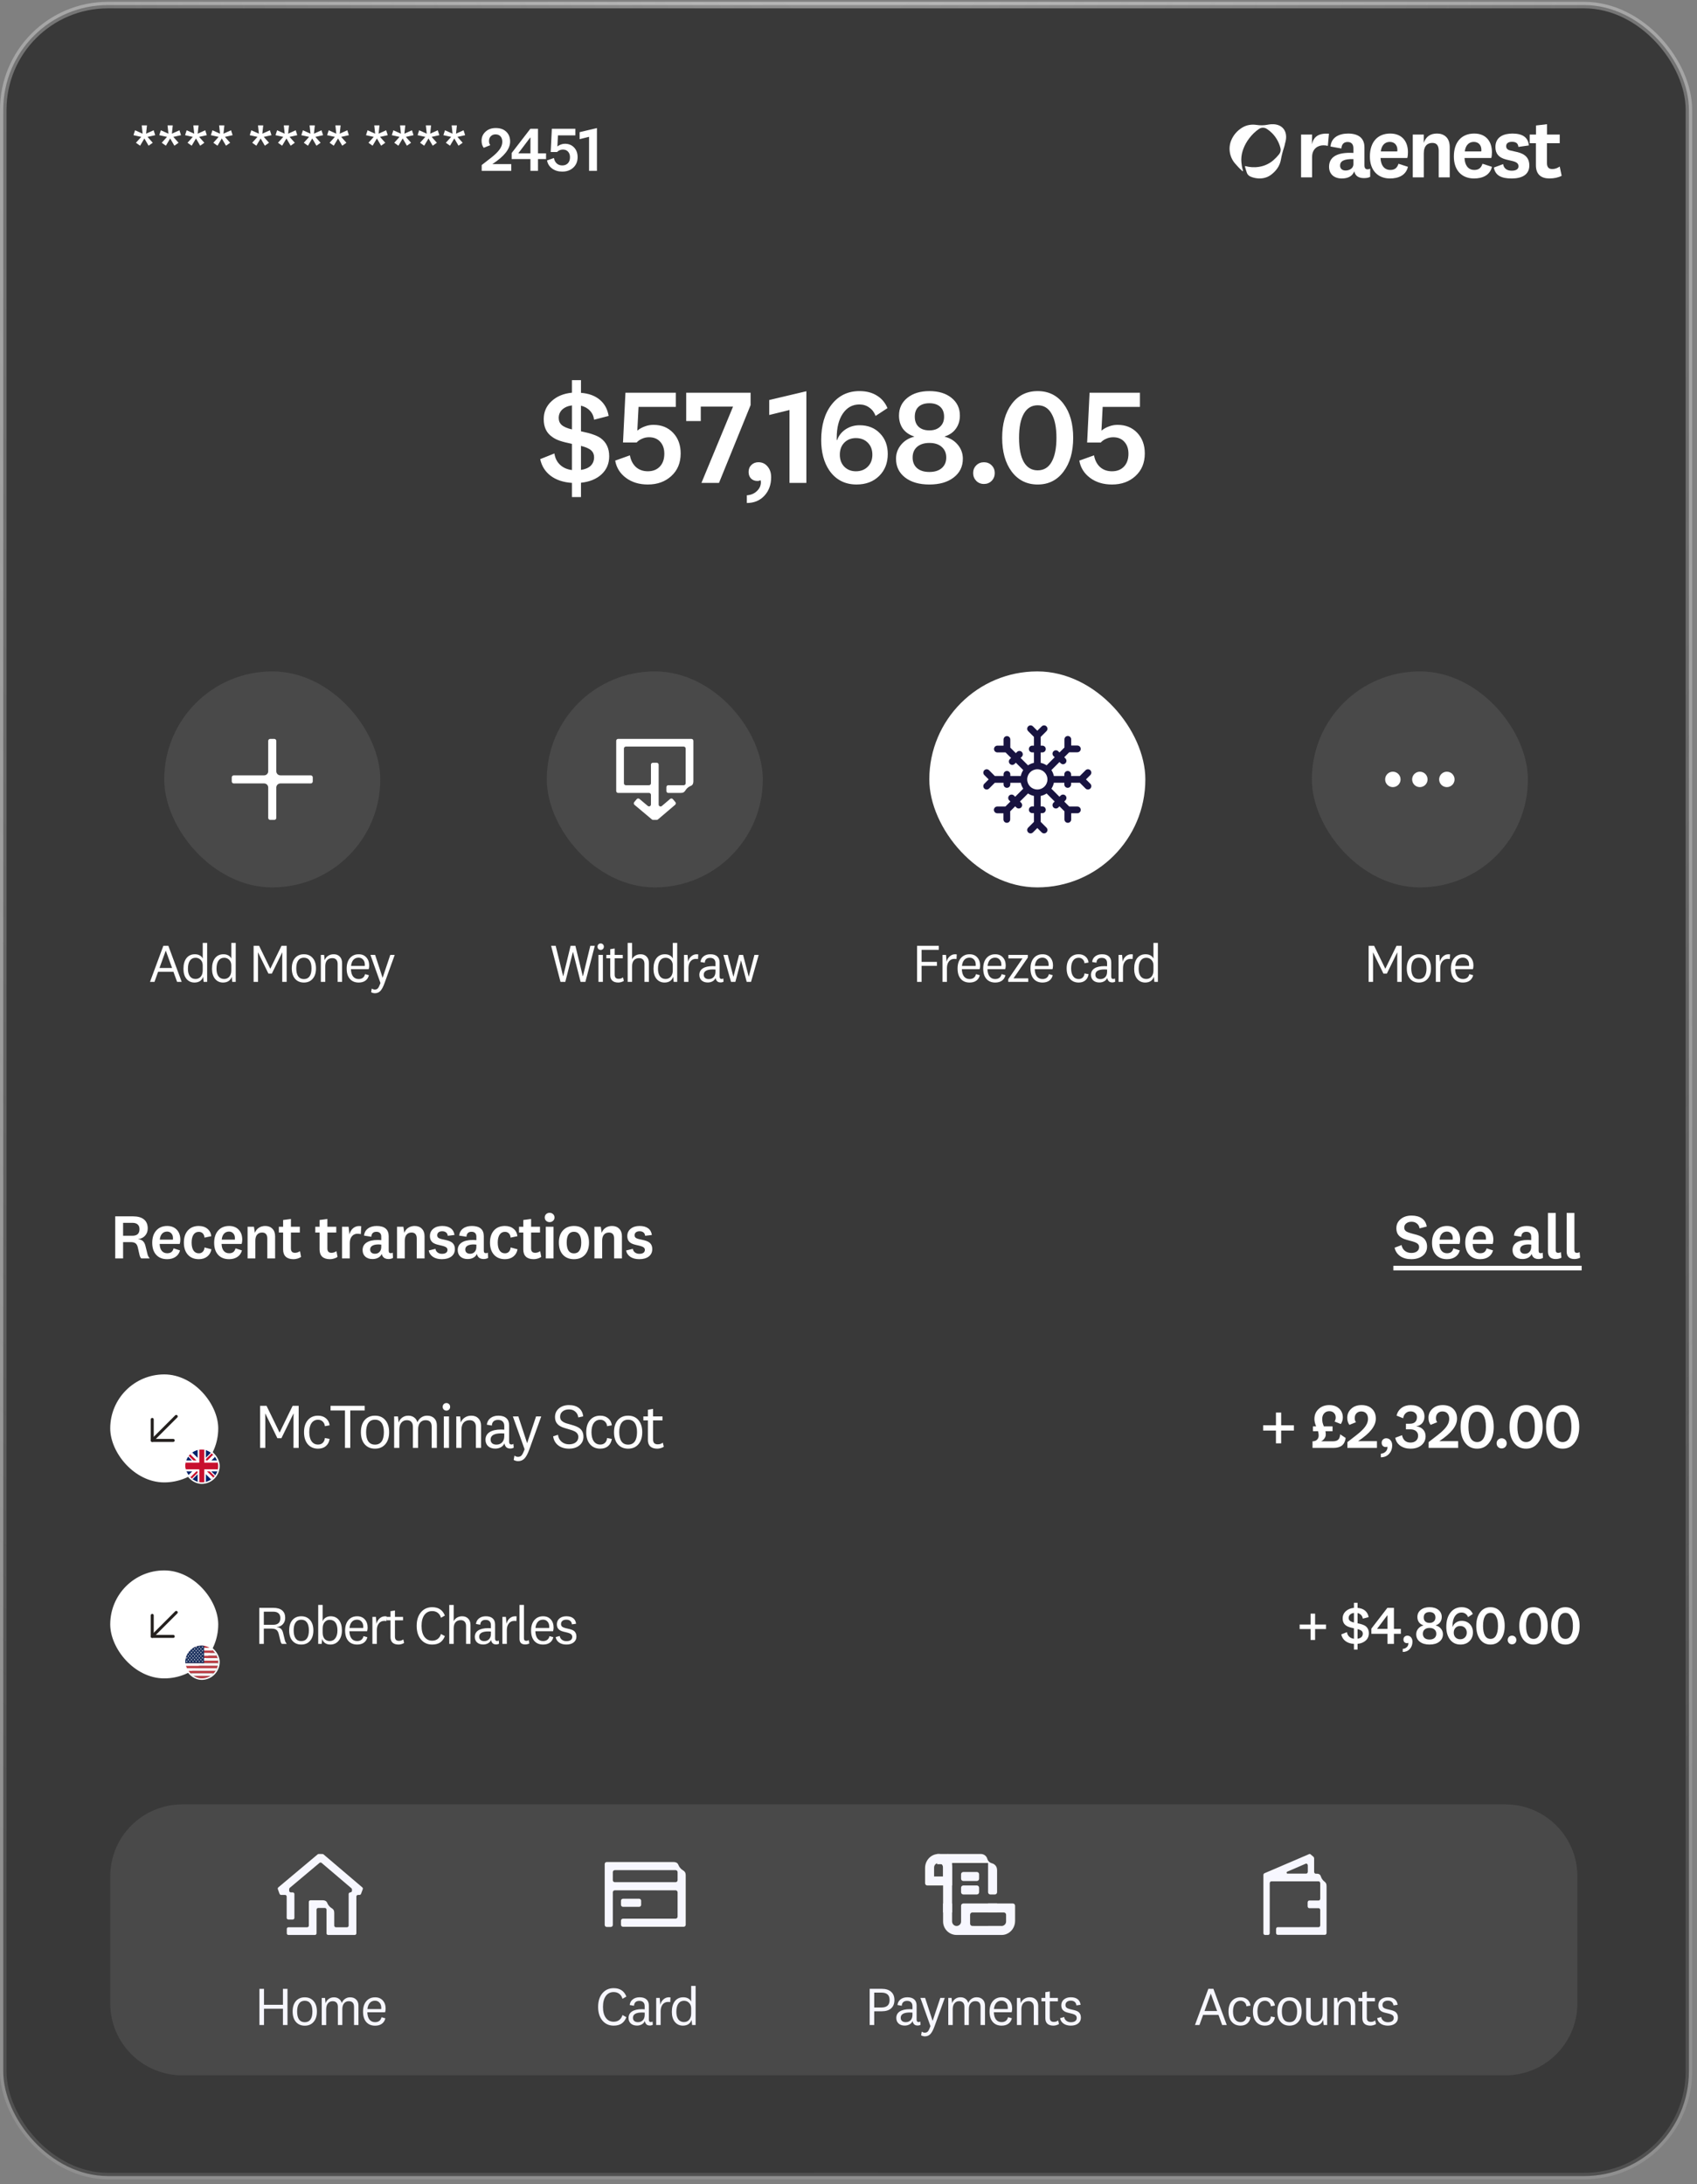 <svg fill="none" height="336" viewBox="0 0 261 336" width="261" xmlns="http://www.w3.org/2000/svg" xmlns:xlink="http://www.w3.org/1999/xlink"><rect x="0" y="0" width="261" height="336" fill="#808080" stroke="none"/><radialGradient id="a" cx="0" cy="0" gradientTransform="matrix(0 354.151 -275.167 0 130.128 -18.91)" gradientUnits="userSpaceOnUse" r="1"><stop offset="0" stop-color="#fbfbfb" stop-opacity=".46"/><stop offset="1" stop-color="#fff" stop-opacity=".12"/></radialGradient><clipPath id="b"><rect height="5.076" rx="2.538" width="5.076" x="28.488" y="222.96"/></clipPath><clipPath id="c"><rect height="5.076" rx="2.538" width="5.076" x="28.488" y="253.108"/></clipPath><clipPath id="d"><path d="m0 0h13.844v12.459h-13.844z" transform="matrix(-1 0 0 1 156.121 285.194)"/></clipPath><rect fill="#020202" fill-opacity=".56" height="333.96" rx="16.112" width="259.257" x=".5" y=".78"/><rect height="333.96" rx="16.112" stroke="url(#a)" width="259.257" x=".5" y=".78"/><g fill="#fff"><path d="m21.935 20.563-.136-1.279h.804l-.136 1.279 1.163-.523.242.756-1.182.262.804.901-.639.456-.649-1.114-.659 1.114-.64-.456.814-.901-1.192-.262.242-.756zm3.968 0-.136-1.279h.804l-.136 1.279 1.163-.523.242.756-1.182.262.804.901-.64.456-.649-1.114-.659 1.114-.639-.456.814-.901-1.192-.262.242-.756zm3.968 0-.136-1.279h.804l-.136 1.279 1.163-.523.242.756-1.182.262.804.901-.64.456-.649-1.114-.659 1.114-.64-.456.814-.901-1.192-.262.242-.756zm3.968 0-.136-1.279h.804l-.136 1.279 1.163-.523.242.756-1.182.262.804.901-.639.456-.649-1.114-.659 1.114-.64-.456.814-.901-1.192-.262.242-.756zm5.977 0-.136-1.279h.804l-.136 1.279 1.163-.523.242.756-1.182.262.804.901-.64.456-.649-1.114-.659 1.114-.64-.456.814-.901-1.192-.262.242-.756zm3.968 0-.136-1.279h.804l-.136 1.279 1.163-.523.242.756-1.182.262.804.901-.64.456-.649-1.114-.659 1.114-.64-.456.814-.901-1.192-.262.242-.756zm3.968 0-.136-1.279h.804l-.136 1.279 1.163-.523.242.756-1.182.262.804.901-.639.456-.649-1.114-.659 1.114-.64-.456.814-.901-1.192-.262.242-.756zm3.968 0-.136-1.279h.804l-.136 1.279 1.163-.523.242.756-1.182.262.804.901-.64.456-.649-1.114-.659 1.114-.639-.456.814-.901-1.192-.262.242-.756zm5.977 0-.136-1.279h.804l-.136 1.279 1.163-.523.242.756-1.182.262.804.901-.639.456-.649-1.114-.659 1.114-.64-.456.814-.901-1.192-.262.242-.756zm3.968 0-.136-1.279h.804l-.136 1.279 1.163-.523.242.756-1.182.262.804.901-.64.456-.649-1.114-.659 1.114-.639-.456.814-.901-1.192-.262.242-.756zm3.968 0-.136-1.279h.804l-.136 1.279 1.163-.523.242.756-1.182.262.804.901-.64.456-.649-1.114-.659 1.114-.64-.456.814-.901-1.192-.262.242-.756zm3.968 0-.136-1.279h.804l-.136 1.279 1.163-.523.242.756-1.182.262.804.901-.639.456-.649-1.114-.659 1.114-.64-.456.814-.901-1.192-.262.242-.756zm6.122 4.681h2.907v1.037h-4.545v-.891c.814-.627 1.305-1.008 1.473-1.143.174-.142.33-.271.465-.388.439-.388.753-.743.94-1.066.194-.323.291-.652.291-.988 0-.355-.094-.633-.281-.833-.181-.2-.436-.3-.765-.3-.297 0-.539.097-.727.291-.181.187-.271.433-.271.737 0 .11.013.216.039.32.032.097.084.2.155.31l-1.008.407c-.11-.149-.194-.313-.252-.494-.052-.181-.077-.384-.077-.611 0-.543.203-1.001.611-1.376s.93-.562 1.57-.562c.678 0 1.214.187 1.609.562.401.375.601.882.601 1.521 0 .562-.223 1.127-.669 1.696-.446.569-1.134 1.16-2.064 1.773zm7.021 1.037h-1.163v-1.812h-2.888v-.93l2.878-3.731h1.173v3.779h1.24v.882h-1.24zm-1.163-5.117h-.039l-1.802 2.384v.039h1.841zm4.097 2.219h-.979l.174-3.576h3.615v1.018h-2.675l-.087 1.706c.155-.129.333-.229.533-.3.2-.077.407-.116.62-.116.581 0 1.053.191 1.415.572.362.381.543.875.543 1.483 0 .672-.223 1.211-.669 1.618-.439.407-1.001.611-1.686.611-.62 0-1.143-.158-1.57-.475-.426-.317-.685-.73-.775-1.24l1.056-.378c.065.355.21.636.436.843.226.2.51.3.853.3.362 0 .649-.113.862-.339s.32-.533.32-.921c0-.362-.1-.649-.3-.862-.194-.213-.459-.32-.795-.32-.181 0-.349.035-.504.107-.155.065-.284.155-.388.271zm6.132-3.682v6.58h-1.211v-5.233l-1.454.359v-1.076z"/><path d="m204.223 22.439c-.214-.057-.413-.085-.684-.085-.812 0-1.738.484-1.738 1.809v3.12h-1.696v-6.582h1.696l-.029 1.49c.271-1.154.984-1.718 2.622-1.632z"/><path d="m209.853 25.432c0 .47.199.613.484.613.157 0 .271-.043.399-.1v1.254c-.242.142-.556.2-.954.2-.813 0-1.326-.313-1.496-1.04-.314.812-1.055 1.097-1.924 1.097-1.168 0-1.952-.67-1.952-1.795 0-1.468 1.168-2.28 3.747-2.137v-.698c0-.641-.313-.983-.897-.983-.599 0-.912.37-.955.997l-1.667-.299c.1-1.396 1.297-1.995 2.707-1.995 1.51 0 2.508.641 2.508 2.123zm-1.696-.955c-1.481-.043-2.051.328-2.051.997 0 .442.299.755.84.755.556 0 1.211-.299 1.211-.983z"/><path d="m215.09 25.19 1.453.47c-.313 1.325-1.481 1.795-2.764 1.795-1.838 0-3.091-1.225-3.091-3.377 0-2.251 1.211-3.534 3.134-3.534 1.809 0 2.721 1.211 2.721 2.878 0 .314-.028.627-.099.883h-4.118c.043 1.097.556 1.838 1.51 1.838.584 0 1.026-.228 1.254-.955zm-.185-1.895c.014-.1.014-.157.014-.242 0-.698-.413-1.225-1.168-1.225-.784 0-1.282.57-1.382 1.468z"/><path d="m218.975 21.97c.357-.983 1.031-1.425 2.043-1.425 1.04 0 1.952.598 1.952 2.066v4.673h-1.696v-4.075c0-.755-.256-1.225-.968-1.225-.684 0-1.326.37-1.326 1.624v3.676h-1.695v-6.582h1.69z"/><path d="m228.008 25.19 1.453.47c-.313 1.325-1.481 1.795-2.764 1.795-1.838 0-3.092-1.225-3.092-3.377 0-2.251 1.212-3.534 3.135-3.534 1.809 0 2.721 1.211 2.721 2.878 0 .314-.028.627-.099.883h-4.118c.043 1.097.556 1.838 1.51 1.838.584 0 1.026-.228 1.254-.955zm-.185-1.895c.014-.1.014-.157.014-.242 0-.698-.413-1.225-1.168-1.225-.784 0-1.283.57-1.382 1.468z"/><path d="m231.179 25.247c.128.727.655 1.012 1.325 1.012.612 0 1.04-.214 1.04-.67 0-.427-.257-.641-.898-.812l-.969-.228c-1.168-.285-1.681-.926-1.681-1.923 0-1.596 1.297-2.08 2.622-2.08 1.496 0 2.408.541 2.521 1.824l-1.61.228c-.056-.57-.384-.784-.997-.784-.541 0-.883.242-.883.655 0 .37.199.598.726.698l.927.214c1.282.285 1.909.94 1.909 2.066 0 1.453-1.169 2.009-2.722 2.009-1.581 0-2.507-.456-2.735-1.681z"/><path d="m240.185 27.041c-.513.271-1.154.413-1.881.413-1.268 0-2.08-.613-2.08-2.037v-3.391h-.954v-1.325h.968v-1.396l1.696-.199v1.596h1.952v1.325h-1.966v3.021c0 .712.299.955.826.955.413 0 .755-.128 1.14-.385z"/><path d="m197.643 22.055c-.041.226-.1.457-.177.69-.196.595-.354 1.202-.462 1.82-.168.959-.73 1.723-1.498 2.307-.735.56-1.614.682-2.483.51-.245-.049-.483-.124-.71-.224-.245-.108-.439-.306-.538-.555-.07-.172-.25-.811-.298-.976-.014-.048.031-.09.079-.076.009.003.019.006.029.008 1.135.31 2.883.281 4.254-.907.339-.294.639-.61.896-.936.205-.261.281-.602.203-.924-.118-.488-.318-.974-.603-1.435-.406-.655-.935-1.178-1.522-1.548-.36-.226-.819-.217-1.172.02-.539.362-1.059.851-1.511 1.448-.779 1.03-1.192 2.172-1.216 3.146h-.001c-.002.049-.038.855.262 1.848.015.049-.044.087-.083.053-.469-.414-.867-.846-1.175-1.216-.832-.998-1.044-2.381-.53-3.575.321-.746.878-1.418 1.641-1.89.674-.418 1.456-.548 2.231-.427.574.089 1.16.079 1.729-.035.186-.037.368-.061.545-.071h.002c.135-.008.268-.007.396.002.585.04 1.087.252 1.43.648.492.567.563 1.403.282 2.295z"/><path d="m85.931 64.292c0 .443.152.803.457 1.08s.831.505 1.578.685v-3.696c-.623.083-1.121.298-1.495.644-.36.346-.54.775-.54 1.287zm5.44 6.043c0-.429-.152-.782-.457-1.059-.304-.277-.824-.505-1.557-.685v3.696c.651-.097 1.149-.311 1.495-.644.346-.346.519-.782.519-1.308zm-2.014 3.925v2.201h-1.391v-2.18c-1.315-.083-2.402-.443-3.26-1.08-.858-.651-1.398-1.509-1.62-2.575l2.18-.872c.111.72.401 1.301.872 1.744s1.08.713 1.827.81v-4.029c-.803-.166-1.426-.325-1.869-.478-.443-.152-.817-.339-1.121-.561-.457-.305-.796-.685-1.018-1.142s-.332-.997-.332-1.62c0-1.107.402-2.028 1.204-2.762.803-.748 1.848-1.184 3.136-1.308v-1.931h1.391v1.952c1.204.097 2.167.45 2.886 1.059.734.609 1.19 1.44 1.371 2.492l-2.243.582c-.069-.554-.284-1.018-.644-1.391-.346-.374-.803-.63-1.371-.768v3.945c.817.166 1.447.332 1.89.498.443.152.817.332 1.121.54.443.318.775.713.997 1.184.222.457.332.997.332 1.62 0 1.121-.395 2.049-1.184 2.783-.789.72-1.841 1.149-3.156 1.287zm8.56-6.188h-2.097l.374-7.662h7.746v2.18h-5.732l-.187 3.655c.332-.277.713-.491 1.142-.644.429-.166.873-.249 1.329-.249 1.246 0 2.257.408 3.032 1.225s1.163 1.876 1.163 3.177c0 1.44-.478 2.596-1.433 3.468-.941.872-2.145 1.308-3.613 1.308-1.329 0-2.45-.339-3.364-1.018-.914-.678-1.467-1.564-1.661-2.658l2.263-.81c.138.761.45 1.364.934 1.806.484.429 1.094.644 1.827.644.775 0 1.391-.242 1.848-.727s.685-1.142.685-1.973c0-.775-.214-1.391-.643-1.848-.416-.457-.983-.685-1.703-.685-.388 0-.748.076-1.08.229-.332.138-.609.332-.831.581zm9.967 6.209 4.859-11.732h-4.963v2.222h-2.242v-4.361h9.905v1.91l-4.859 11.961zm8.767-3.177c.568 0 1.032.215 1.391.644.374.429.561.983.561 1.661 0 1.149-.346 2.097-1.038 2.845-.692.748-1.592 1.121-2.7 1.121v-1.184c.623-.042 1.136-.256 1.537-.644.415-.388.623-.844.623-1.371 0-.069-.007-.132-.021-.187-.014-.055-.027-.097-.041-.125-.07.042-.153.076-.25.104-.083.014-.159.021-.228.021-.388 0-.713-.125-.976-.374-.249-.263-.374-.602-.374-1.018 0-.443.146-.803.436-1.08.291-.277.651-.415 1.08-.415zm7.369-10.922v14.1h-2.596v-11.213l-3.114.768v-2.305zm8.178-.021c1.038 0 1.924.228 2.658.685.734.443 1.281 1.087 1.641 1.931l-1.828 1.204c-.207-.554-.533-.983-.976-1.287-.429-.318-.934-.478-1.516-.478-1.066 0-1.917.471-2.554 1.412-.623.928-.934 2.167-.934 3.717v.353h.062c.249-.692.685-1.246 1.308-1.661.637-.415 1.35-.623 2.139-.623 1.301 0 2.347.415 3.136 1.246.803.817 1.204 1.876 1.204 3.177 0 1.384-.443 2.513-1.329 3.385-.886.872-2.042 1.308-3.468 1.308-.913 0-1.723-.187-2.429-.561s-1.302-.921-1.786-1.641c-.401-.595-.706-1.28-.914-2.056-.207-.789-.311-1.647-.311-2.575 0-2.27.533-4.091 1.599-5.461 1.08-1.384 2.512-2.076 4.298-2.076zm-.561 12.335c.748 0 1.357-.235 1.828-.706.47-.471.706-1.087.706-1.848 0-.761-.236-1.377-.706-1.848-.471-.471-1.08-.706-1.828-.706-.719 0-1.315.235-1.785.706-.457.471-.686 1.087-.686 1.848 0 .761.229 1.377.686 1.848.47.471 1.066.706 1.785.706zm16.451-1.931c0 1.204-.471 2.167-1.412 2.886-.928.72-2.174 1.08-3.738 1.08-1.565 0-2.81-.36-3.738-1.08-.927-.72-1.391-1.682-1.391-2.886 0-.803.256-1.516.768-2.139.512-.623 1.184-1.038 2.014-1.246v-.042c-.733-.235-1.308-.63-1.723-1.184-.402-.568-.602-1.246-.602-2.035 0-1.121.429-2.028 1.287-2.72s1.987-1.038 3.385-1.038c1.412 0 2.547.346 3.405 1.038.859.692 1.288 1.599 1.288 2.72 0 .789-.208 1.467-.623 2.035-.402.554-.969.948-1.703 1.184v.042c.831.208 1.502.623 2.014 1.246.512.623.769 1.336.769 2.139zm-7.393-6.458c0 .664.201 1.184.602 1.557.402.36.949.54 1.641.54s1.239-.187 1.64-.561c.416-.374.623-.886.623-1.537 0-.664-.201-1.177-.602-1.537s-.955-.54-1.661-.54-1.26.18-1.661.54c-.388.36-.582.872-.582 1.537zm4.838 6.271c0-.692-.235-1.239-.706-1.64-.456-.402-1.086-.602-1.889-.602-.789 0-1.419.201-1.89.602-.457.401-.685.948-.685 1.64s.228 1.239.685 1.641c.457.388 1.087.581 1.89.581s1.433-.194 1.889-.581c.471-.402.706-.948.706-1.641zm5.8.727c.471 0 .865.159 1.184.478.318.318.477.713.477 1.184s-.159.872-.477 1.204c-.319.318-.713.478-1.184.478s-.865-.159-1.184-.478c-.318-.332-.477-.734-.477-1.204s.159-.865.477-1.184c.319-.318.713-.478 1.184-.478zm2.801-3.759c0-2.16.492-3.897 1.475-5.212.982-1.315 2.311-1.973 3.987-1.973 1.675 0 3.004.657 3.986 1.973.983 1.315 1.475 3.053 1.475 5.212s-.499 3.897-1.495 5.212c-.983 1.315-2.305 1.973-3.966 1.973-1.662 0-2.991-.658-3.987-1.973-.983-1.315-1.475-3.053-1.475-5.212zm2.596 0c0 1.606.242 2.845.727 3.717.498.858 1.211 1.287 2.139 1.287.941 0 1.654-.429 2.138-1.287.499-.872.748-2.111.748-3.717s-.249-2.838-.748-3.696c-.484-.872-1.197-1.308-2.138-1.308-.928 0-1.641.436-2.139 1.308-.485.858-.727 2.09-.727 3.696zm12.57.727h-2.097l.374-7.662h7.745v2.18h-5.731l-.187 3.655c.332-.277.713-.491 1.142-.644.429-.166.872-.249 1.329-.249 1.246 0 2.257.408 3.032 1.225s1.163 1.876 1.163 3.177c0 1.44-.478 2.596-1.433 3.468-.942.872-2.146 1.308-3.613 1.308-1.329 0-2.451-.339-3.364-1.018-.914-.678-1.468-1.564-1.662-2.658l2.264-.81c.138.761.45 1.364.934 1.806.485.429 1.094.644 1.828.644.775 0 1.391-.242 1.848-.727s.685-1.142.685-1.973c0-.775-.215-1.391-.644-1.848-.415-.457-.983-.685-1.702-.685-.388 0-.748.076-1.08.229-.332.138-.609.332-.831.581z"/></g><rect fill="#6b6b6b" fill-opacity=".33" height="33.224" rx="16.612" width="33.224" x="25.262" y="103.28"/><path d="m47.792 119.27h-4.673c-.344 0-.623-.279-.623-.623v-4.673c0-.172-.139-.311-.311-.311h-.623c-.172 0-.311.139-.311.311v4.673c0 .344-.279.623-.623.623h-4.673c-.172 0-.311.139-.311.311v.623c0 .172.139.311.311.311h4.673c.344 0 .623.279.623.623v4.673c0 .172.139.311.311.311h.623c.172 0 .311-.139.311-.311v-4.673c0-.344.279-.623.623-.623h4.673c.172 0 .311-.139.311-.311v-.623c0-.172-.139-.311-.311-.311z" fill="#fff"/><path d="m25.503 146.249h-.017l-.955 2.65h1.935zm2.442 4.793h-.706l-.565-1.553h-2.359l-.556 1.553h-.689l2.052-5.548h.772zm2.13-.449c.327 0 .593-.116.797-.348.205-.238.307-.562.307-.972v-.773c0-.354-.105-.636-.316-.847-.21-.216-.471-.324-.781-.324-.371 0-.662.147-.872.44-.205.294-.307.712-.307 1.255 0 .498.102.886.307 1.162.205.272.493.407.864.407zm1.786.449h-.54l-.075-.789c-.094.288-.258.509-.49.664-.233.15-.515.225-.847.225-.504 0-.914-.189-1.229-.565-.31-.382-.465-.897-.465-1.545 0-.698.155-1.246.465-1.645.316-.398.748-.598 1.296-.598.288 0 .54.061.756.183.216.122.365.282.449.482v-2.409h.681zm2.609-.449c.327 0 .593-.116.797-.348.205-.238.307-.562.307-.972v-.773c0-.354-.105-.636-.316-.847-.21-.216-.471-.324-.781-.324-.371 0-.662.147-.872.44-.205.294-.307.712-.307 1.255 0 .498.102.886.307 1.162.205.272.493.407.864.407zm1.786.449h-.54l-.075-.789c-.094.288-.257.509-.49.664-.233.15-.515.225-.847.225-.504 0-.914-.189-1.229-.565-.31-.382-.465-.897-.465-1.545 0-.698.155-1.246.465-1.645.316-.398.748-.598 1.296-.598.288 0 .54.061.756.183.216.122.365.282.449.482v-2.409h.681zm7.161-4.527h-.017l-1.587 3.248h-.532l-1.586-3.248h-.017l.008.964v3.563h-.681v-5.548h.847l1.711 3.513h.017l1.711-3.513h.797v5.548h-.681v-3.563zm3.321.274c.57 0 1.022.194 1.354.582.338.387.507.919.507 1.594 0 .676-.169 1.208-.507 1.595-.332.388-.784.582-1.354.582-.57 0-1.024-.194-1.362-.582-.332-.387-.498-.919-.498-1.595 0-.675.166-1.207.498-1.594.338-.388.792-.582 1.362-.582zm0 3.821c.382 0 .673-.138.872-.415.199-.283.299-.692.299-1.23 0-.537-.1-.944-.299-1.221-.199-.282-.49-.423-.872-.423-.382 0-.673.141-.872.423-.199.277-.299.684-.299 1.221 0 .538.1.947.299 1.23.199.277.49.415.872.415zm2.606-3.721h.507l.083.806c.116-.288.296-.51.54-.665.244-.16.529-.241.856-.241.388 0 .698.122.93.366.233.238.349.562.349.972v2.915h-.681v-2.774c0-.283-.072-.499-.216-.648-.138-.155-.338-.233-.598-.233-.343 0-.612.108-.806.324-.188.216-.282.524-.282.922v2.409h-.681zm5.826 3.713c.26 0 .473-.064.639-.191.166-.128.28-.316.341-.565l.59.166c-.089.366-.269.645-.54.839-.271.194-.615.291-1.03.291-.581 0-1.036-.189-1.362-.565-.327-.377-.49-.908-.49-1.595 0-.67.166-1.202.498-1.595.338-.398.789-.598 1.354-.598.493 0 .883.161 1.171.482.293.316.44.737.44 1.263 0 .105-.008.207-.025.307s-.036.183-.058.249h-2.724c.017.482.127.856.332 1.121.21.261.498.391.864.391zm-.017-3.289c-.327 0-.593.11-.797.332-.199.221-.321.537-.365.947h2.11c.005-.028.008-.056.008-.083 0-.034 0-.078 0-.133 0-.316-.089-.571-.266-.764-.172-.2-.402-.299-.689-.299zm3.685 3.081h.017l1.171-3.505h.681l-1.578 4.377c-.199.548-.41.939-.631 1.171-.222.233-.501.349-.839.349-.1 0-.199-.014-.299-.041-.1-.028-.194-.067-.282-.117l.1-.564c.111.066.197.108.258.124.067.022.136.033.208.033.205 0 .365-.066.482-.199s.246-.401.39-.806l-1.545-4.327h.723z" fill="#fff"/><rect fill="#6b6b6b" fill-opacity=".33" height="33.224" rx="16.612" width="33.224" x="84.098" y="103.28"/><path d="m106.321 120.853c-.189.092-.361.163-.521.299-.104.086-.205.181-.279.288-.107.148-.19.305-.344.415-.148.101-.332.119-.513.119h-1.877c-.163 0-.296-.133-.296-.297v-.593c0-.164.133-.296.296-.296h2.372c.164 0 .297-.133.297-.297v-5.345c0-.164-.133-.297-.297-.297h-8.903c-.164 0-.296.133-.296.297v5.345c0 .164.133.297.296.297h3.564c.164 0 .297-.133.297-.297v-2.862c0-.164.133-.297.296-.297h.593c.164 0 .297.133.297.297v6.13c0 .253.296.39.488.226l1.278-1.087c.124-.107.311-.092.417.033l.385.451c.106.125.091.312-.034.418l-2.641 2.25c-.054.045-.122.07-.192.07l-.548.002c-.07 0-.138-.024-.192-.069l-2.68-2.251c-.125-.106-.142-.293-.036-.418l.381-.454c.105-.126.292-.142.418-.036l1.284 1.078c.193.162.487.024.487-.228v-1.474c0-.164-.133-.296-.297-.296h-4.75c-.164 0-.296-.133-.296-.297v-7.717c0-.164.133-.297.296-.297h11.275c.164 0 .297.133.297.297v6.229c0 .255-.074.539-.321.664z" fill="#fff"/><path d="m86.628 150.153 1.13-4.659h.739l1.13 4.659h.033l1.13-4.659h.689l-1.445 5.548h-.739l-1.163-4.593h-.025l-1.163 4.593h-.739l-1.445-5.548h.706l1.138 4.659zm5.757-5.025c.138 0 .255.047.349.141.094.094.141.213.141.357s-.047.263-.141.358c-.094.094-.21.141-.349.141-.139 0-.255-.047-.349-.141-.094-.095-.141-.214-.141-.358s.047-.263.141-.357.21-.141.349-.141zm-.341 5.914v-4.153h.681v4.153zm3.097-.473c.127 0 .241-.014.341-.042.1-.033.213-.091.341-.174l.125.539c-.122.078-.26.139-.415.183-.149.045-.296.067-.44.067-.399 0-.706-.097-.922-.291-.21-.199-.316-.485-.316-.856v-2.583h-.598v-.523h.598v-.88l.681-.108v.988h1.246v.523h-1.246v2.517c0 .21.05.371.149.482.105.105.258.158.457.158zm1.394-5.524h.681v2.5c.127-.244.302-.429.523-.556.227-.133.487-.2.781-.2.388 0 .698.122.93.366.233.238.349.562.349.972v2.915h-.681v-2.774c0-.283-.072-.499-.216-.648-.138-.155-.338-.233-.598-.233-.343 0-.612.108-.806.324-.188.216-.282.524-.282.922v2.409h-.681zm5.835 5.548c.327 0 .592-.116.797-.348.205-.238.308-.562.308-.972v-.773c0-.354-.106-.636-.316-.847-.21-.216-.471-.324-.781-.324-.371 0-.661.147-.872.44-.205.294-.307.712-.307 1.255 0 .498.102.886.307 1.162.205.272.493.407.864.407zm1.786.449h-.54l-.075-.789c-.094.288-.257.509-.49.664-.233.15-.515.225-.847.225-.504 0-.914-.189-1.23-.565-.31-.382-.465-.897-.465-1.545 0-.698.155-1.246.465-1.645.316-.398.748-.598 1.296-.598.288 0 .54.061.756.183s.366.282.449.482v-2.409h.681zm1.047 0v-4.153h.54l.091 1.063c.078-.349.238-.628.482-.839.244-.216.523-.324.839-.324.039 0 .078.003.116.009.045.005.086.011.125.016l-.042.715c-.033-.006-.08-.012-.141-.017-.061-.006-.124-.008-.191-.008-.343 0-.62.13-.83.39-.205.26-.308.609-.308 1.047v2.101zm3.804-.432c.31 0 .56-.1.748-.299s.282-.473.282-.822v-.349c-.072-.006-.141-.008-.207-.008-.067-.006-.128-.009-.183-.009-.476 0-.831.07-1.063.208-.233.133-.349.335-.349.606 0 .211.069.377.207.499.139.116.327.174.565.174zm.249-3.821c.46 0 .812.111 1.055.333.244.215.366.531.366.946v2.16c0 .122.025.213.075.274.049.061.127.091.232.091.044 0 .092-.008.141-.024.05-.017.089-.039.117-.067l.041.507c-.05.033-.119.061-.207.083-.084.022-.167.033-.25.033-.155 0-.29-.03-.407-.091-.11-.067-.196-.161-.257-.283-.022-.044-.044-.091-.067-.141-.016-.055-.03-.116-.041-.183-.078.216-.227.388-.449.515-.221.128-.473.191-.756.191-.387 0-.7-.105-.938-.315-.233-.216-.349-.501-.349-.856 0-.432.177-.764.532-.997.36-.232.877-.348 1.553-.348.033 0 .075.002.124.008.056 0 .144.003.266.008v-.49c0-.255-.072-.451-.216-.59-.138-.138-.34-.207-.606-.207-.255 0-.451.063-.59.191-.138.127-.213.313-.224.556l-.665-.116c.045-.365.203-.653.474-.864.277-.216.626-.324 1.046-.324zm3.553 3.439.863-3.339h.615l.864 3.339h.016l.864-3.339h.656l-1.179 4.153h-.664l-.864-3.273h-.017l-.864 3.273h-.664l-1.18-4.153h.673l.864 3.339z" fill="#fff"/><rect fill="#fff" height="33.224" rx="16.612" width="33.225" x="142.93" y="103.28"/><path d="m167.024 119.892.671.671c.203.203.203.532 0 .735-.203.202-.531.202-.734 0l-.886-.887h-1.343v.26c0 .287-.232.519-.519.519-.286 0-.519-.232-.519-.519v-.26h-1.609c-.067.332-.198.64-.378.912l1.24 1.241.184-.183c.202-.203.531-.203.734 0 .203.202.203.531 0 .734l-.184.183.766.766h1.253c.287 0 .519.232.519.519s-.232.519-.519.519h-.949v.95c0 .287-.232.519-.519.519s-.519-.232-.519-.519v-1.254l-.766-.765-.183.183c-.203.203-.532.203-.735 0-.202-.202-.202-.531 0-.734l.184-.184-1.241-1.24c-.272.18-.58.311-.912.378v1.609h.26c.287 0 .519.233.519.519 0 .287-.232.52-.519.52h-.26v1.342l.886.886c.203.203.203.531 0 .734-.202.203-.531.203-.734 0l-.671-.671-.671.671c-.203.203-.532.203-.735 0-.202-.203-.202-.531 0-.734l.886-.886v-1.342h-.259c-.287 0-.519-.233-.519-.52 0-.286.232-.519.519-.519h.259v-1.609c-.331-.067-.639-.198-.912-.378l-1.24 1.24.183.184c.203.203.203.532 0 .734-.202.203-.531.203-.734 0l-.183-.183-.766.765v1.254c0 .287-.233.519-.519.519-.287 0-.519-.232-.519-.519v-.949h-.95c-.287 0-.519-.233-.519-.519 0-.287.232-.52.519-.52h1.254l.765-.765-.183-.184c-.203-.203-.203-.531 0-.734.202-.203.531-.203.734 0l.184.184 1.24-1.241c-.181-.273-.311-.581-.378-.912h-1.61v.259c0 .287-.232.519-.519.519s-.519-.232-.519-.519v-.259h-1.342l-.886.886c-.203.203-.532.203-.735 0-.202-.203-.202-.532 0-.734l.672-.672-.672-.671c-.202-.203-.202-.531 0-.734.203-.203.532-.203.735 0l.886.886h1.342v-.26c0-.286.232-.519.519-.519s.519.233.519.519v.26h1.61c.067-.331.197-.64.378-.912l-1.139-1.139-.183.184c-.203.203-.532.203-.734 0-.203-.203-.203-.531 0-.734l.183-.184-.849-.849h-1.254c-.286 0-.519-.233-.519-.519 0-.287.233-.52.519-.52h.949v-.949c0-.287.233-.519.52-.519.286 0 .519.232.519.519v1.253l.849.85.184-.184c.202-.203.531-.203.734 0s.203.532 0 .734l-.184.184 1.139 1.139c.272-.181.58-.312.912-.379v-1.609h-.26c-.287 0-.519-.232-.519-.519s.232-.519.519-.519h.26v-1.342l-.886-.887c-.203-.202-.203-.531 0-.734s.531-.203.734 0l.671.671.672-.671c.202-.203.531-.203.734 0s.203.532 0 .734l-.886.887v1.342h.259c.287 0 .519.232.519.519s-.232.519-.519.519h-.259v1.609c.331.067.639.198.912.379l1.24-1.241-.183-.184c-.203-.203-.203-.531 0-.734s.531-.203.734 0l.184.184.765-.766v-1.253c0-.287.233-.52.52-.52.286 0 .519.233.519.52v.949h.949c.287 0 .519.232.519.519s-.232.519-.519.519h-1.253l-.766.766.184.183c.202.203.202.532 0 .734-.203.203-.532.203-.735 0l-.183-.183-1.241 1.241c.181.272.311.58.379.912h1.609v-.26c0-.287.232-.519.519-.519s.519.232.519.519v.26h1.342l.887-.887c.202-.202.531-.202.734 0 .203.203.203.532 0 .735l-.672.671zm-7.483-1.557c-.86 0-1.557.697-1.557 1.557s.697 1.557 1.557 1.557 1.557-.697 1.557-1.557-.697-1.557-1.557-1.557z" fill="#181340"/><path d="m141.74 148.575v2.467h-.697v-5.548h3.347v.614h-2.65v1.852h2.359v.615zm3.218 2.467v-4.153h.54l.091 1.063c.078-.349.238-.628.482-.839.244-.216.523-.324.839-.324.039 0 .077.003.116.009.044.005.086.011.125.016l-.042.715c-.033-.006-.08-.012-.141-.017-.061-.006-.125-.008-.191-.008-.343 0-.62.13-.831.39-.204.26-.307.609-.307 1.047v2.101zm4.172-.44c.26 0 .473-.064.639-.191.166-.128.28-.316.341-.565l.589.166c-.088.366-.268.645-.539.839-.272.194-.615.291-1.03.291-.582 0-1.036-.189-1.363-.565-.326-.377-.49-.908-.49-1.595 0-.67.166-1.202.499-1.595.337-.398.789-.598 1.354-.598.492 0 .883.161 1.171.482.293.316.44.737.44 1.263 0 .105-.008.207-.025.307s-.036.183-.058.249h-2.725c.017.482.128.856.333 1.121.21.261.498.391.864.391zm-.017-3.289c-.327 0-.593.11-.797.332-.2.221-.322.537-.366.947h2.11c.005-.028.008-.056.008-.083 0-.034 0-.078 0-.133 0-.316-.088-.571-.266-.764-.171-.2-.401-.299-.689-.299zm3.957 3.289c.26 0 .474-.064.64-.191.166-.128.279-.316.34-.565l.59.166c-.089.366-.269.645-.54.839s-.615.291-1.03.291c-.581 0-1.035-.189-1.362-.565-.327-.377-.49-.908-.49-1.595 0-.67.166-1.202.498-1.595.338-.398.789-.598 1.354-.598.493 0 .883.161 1.171.482.294.316.44.737.44 1.263 0 .105-.008.207-.024.307-.017.1-.036.183-.059.249h-2.724c.017.482.127.856.332 1.121.211.261.499.391.864.391zm-.017-3.289c-.326 0-.592.11-.797.332-.199.221-.321.537-.365.947h2.109c.006-.028.009-.056.009-.083 0-.034 0-.078 0-.133 0-.316-.089-.571-.266-.764-.172-.2-.402-.299-.69-.299zm5.031-.424v.407l-2.209 3.198h2.267v.548h-3.073v-.407l2.193-3.198h-2.168v-.548zm2.259 3.713c.26 0 .473-.064.639-.191.166-.128.28-.316.341-.565l.59.166c-.089.366-.269.645-.54.839-.272.194-.615.291-1.03.291-.582 0-1.036-.189-1.362-.565-.327-.377-.491-.908-.491-1.595 0-.67.167-1.202.499-1.595.338-.398.789-.598 1.354-.598.493 0 .883.161 1.171.482.293.316.44.737.44 1.263 0 .105-.008.207-.025.307-.016.1-.036.183-.058.249h-2.724c.016.482.127.856.332 1.121.21.261.498.391.864.391zm-.017-3.289c-.327 0-.592.11-.797.332-.2.221-.321.537-.366.947h2.11c.006-.028.008-.056.008-.083 0-.034 0-.078 0-.133 0-.316-.088-.571-.265-.764-.172-.2-.402-.299-.69-.299zm5.578 3.829c-.57 0-1.022-.194-1.354-.582-.332-.387-.498-.919-.498-1.595 0-.67.166-1.198.498-1.586.332-.393.784-.59 1.354-.59.415 0 .761.117 1.038.349.277.233.438.54.482.922l-.623.116c-.022-.249-.116-.451-.282-.606-.161-.161-.366-.241-.615-.241-.366 0-.651.144-.856.432-.204.288-.307.689-.307 1.204s.103.917.307 1.205c.205.288.49.432.856.432.255 0 .462-.078.623-.233.16-.16.252-.371.274-.631l.623.116c-.061.404-.224.72-.49.947s-.609.341-1.03.341zm3.338-.532c.31 0 .559-.1.747-.299.189-.199.283-.473.283-.822v-.349c-.072-.006-.141-.008-.208-.008-.066-.006-.127-.009-.183-.009-.476 0-.83.07-1.063.208-.232.133-.349.335-.349.606 0 .211.07.377.208.499.138.116.327.174.565.174zm.249-3.821c.46 0 .811.111 1.055.333.243.215.365.531.365.946v2.16c0 .122.025.213.075.274s.127.091.233.091c.044 0 .091-.008.141-.024.05-.017.088-.039.116-.067l.042.507c-.05.033-.119.061-.208.083-.083.022-.166.033-.249.033-.155 0-.291-.03-.407-.091-.111-.067-.197-.161-.258-.283-.022-.044-.044-.091-.066-.141-.017-.055-.031-.116-.042-.183-.077.216-.227.388-.448.515-.222.128-.474.191-.756.191-.388 0-.7-.105-.939-.315-.232-.216-.348-.501-.348-.856 0-.432.177-.764.531-.997.36-.232.878-.348 1.553-.348.034 0 .075.002.125.008.055 0 .144.003.266.008v-.49c0-.255-.072-.451-.216-.59-.139-.138-.341-.207-.607-.207-.254 0-.451.063-.589.191-.139.127-.213.313-.225.556l-.664-.116c.044-.365.202-.653.473-.864.277-.216.626-.324 1.047-.324zm2.546 4.253v-4.153h.54l.091 1.063c.078-.349.238-.628.482-.839.244-.216.523-.324.839-.324.039 0 .077.003.116.009.045.005.086.011.125.016l-.042.715c-.033-.006-.08-.012-.141-.017-.061-.006-.124-.008-.191-.008-.343 0-.62.13-.831.39-.204.26-.307.609-.307 1.047v2.101zm4.261-.449c.327 0 .593-.116.797-.348.205-.238.308-.562.308-.972v-.773c0-.354-.105-.636-.316-.847-.21-.216-.471-.324-.781-.324-.371 0-.661.147-.872.44-.205.294-.307.712-.307 1.255 0 .498.102.886.307 1.162.205.272.493.407.864.407zm1.786.449h-.54l-.075-.789c-.094.288-.257.509-.49.664-.232.15-.515.225-.847.225-.504 0-.914-.189-1.229-.565-.31-.382-.465-.897-.465-1.545 0-.698.155-1.246.465-1.645.315-.398.747-.598 1.295-.598.288 0 .54.061.756.183s.366.282.449.482v-2.409h.681z" fill="#fff"/><rect fill="#6b6b6b" fill-opacity=".33" height="33.224" rx="16.612" width="33.224" x="201.766" y="103.28"/><path clip-rule="evenodd" d="m215.408 119.894c0 .156-.031.31-.09.454-.06.144-.147.275-.258.385-.11.11-.241.198-.384.257-.144.06-.299.091-.454.091-.156 0-.311-.031-.454-.091-.144-.059-.275-.147-.385-.257-.111-.11-.198-.241-.258-.385-.059-.144-.09-.298-.09-.454 0-.314.125-.616.348-.839.222-.222.524-.347.839-.347.314 0 .616.125.838.347.223.223.348.525.348.839zm2.967 1.187c.314 0 .616-.125.839-.347.222-.223.347-.525.347-.839 0-.315-.125-.617-.347-.839-.223-.223-.525-.348-.839-.348-.315 0-.617.125-.84.348-.222.222-.347.524-.347.839 0 .314.125.616.347.839.223.222.525.347.84.347zm4.153 0c.314 0 .616-.125.839-.347.222-.223.347-.525.347-.839 0-.315-.125-.617-.347-.839-.223-.223-.525-.348-.839-.348-.315 0-.617.125-.84.348-.222.222-.347.524-.347.839 0 .314.125.616.347.839.223.222.525.347.84.347z" fill="#fff" fill-rule="evenodd"/><path d="m214.905 146.515h-.016l-1.587 3.248h-.531l-1.587-3.248h-.016l.008.964v3.563h-.681v-5.548h.847l1.711 3.513h.017l1.711-3.513h.797v5.548h-.681v-3.563zm3.322.274c.57 0 1.021.194 1.353.582.338.387.507.919.507 1.594 0 .676-.169 1.208-.507 1.595-.332.388-.783.582-1.353.582-.571 0-1.025-.194-1.363-.582-.332-.387-.498-.919-.498-1.595 0-.675.166-1.207.498-1.594.338-.388.792-.582 1.363-.582zm0 3.821c.382 0 .672-.138.872-.415.199-.283.299-.692.299-1.23 0-.537-.1-.944-.299-1.221-.2-.282-.49-.423-.872-.423s-.673.141-.873.423c-.199.277-.299.684-.299 1.221 0 .538.1.947.299 1.23.2.277.491.415.873.415zm2.606.432v-4.153h.54l.091 1.063c.077-.349.238-.628.482-.839.243-.216.523-.324.839-.324.038 0 .077.003.116.009.044.005.086.011.125.016l-.042.715c-.033-.006-.08-.012-.141-.017-.061-.006-.125-.008-.191-.008-.344 0-.62.13-.831.39-.205.26-.307.609-.307 1.047v2.101zm4.171-.44c.261 0 .474-.064.64-.191.166-.128.279-.316.34-.565l.59.166c-.088.366-.268.645-.54.839-.271.194-.614.291-1.03.291-.581 0-1.035-.189-1.362-.565-.327-.377-.49-.908-.49-1.595 0-.67.166-1.202.498-1.595.338-.398.789-.598 1.354-.598.493 0 .884.161 1.171.482.294.316.441.737.441 1.263 0 .105-.009.207-.025.307-.017.1-.036.183-.058.249h-2.725c.017.482.128.856.332 1.121.211.261.499.391.864.391zm-.016-3.289c-.327 0-.593.11-.798.332-.199.221-.321.537-.365.947h2.11c.005-.028.008-.056.008-.083 0-.034 0-.078 0-.133 0-.316-.089-.571-.266-.764-.172-.2-.401-.299-.689-.299z" fill="#fff"/><path d="m21.453 189.083c0-.323-.094-.565-.281-.727-.181-.168-.452-.251-.814-.251h-1.425v1.986h1.434c.362 0 .633-.084.814-.252.181-.168.271-.42.271-.756zm1.579 4.497h-1.318c-.071-.084-.129-.175-.174-.272-.039-.097-.074-.219-.107-.368l-.233-1.027c-.065-.304-.181-.52-.349-.649-.168-.13-.423-.194-.766-.194h-1.153v2.51h-1.211v-6.474h2.733c.743 0 1.305.159 1.686.475.388.317.581.779.581 1.386 0 .446-.139.82-.417 1.124-.271.297-.617.465-1.037.504v.019c.31.039.552.142.727.31.174.168.3.414.378.737l.3 1.211c.026.129.068.252.126.368.065.117.142.23.233.34zm2.687-.795c.265 0 .478-.061.64-.184.162-.129.275-.32.339-.572l.989.32c-.116.433-.349.765-.698.998-.349.233-.775.349-1.279.349-.717 0-1.279-.223-1.686-.669s-.611-1.062-.611-1.851c0-.794.207-1.424.62-1.889.413-.465.976-.698 1.686-.698.62 0 1.111.194 1.473.581.362.382.543.892.543 1.532 0 .116-.01.235-.029.358-.019.116-.042.213-.068.291h-3.082c.013.452.119.804.32 1.056.207.252.488.378.843.378zm-.019-3.334c-.317 0-.575.11-.775.33-.194.213-.31.517-.349.911h2.016c.006-.026.01-.055.01-.087 0-.039 0-.091 0-.155 0-.298-.084-.537-.252-.718-.162-.187-.378-.281-.649-.281zm4.886 4.245c-.711 0-1.273-.226-1.686-.678-.413-.459-.62-1.083-.62-1.871s.203-1.411.611-1.87c.413-.459.972-.688 1.676-.688.543 0 .985.142 1.328.426.349.285.549.666.601 1.144l-1.047.223c-.019-.272-.106-.488-.262-.65-.155-.161-.358-.242-.611-.242-.349 0-.62.146-.814.436-.194.291-.291.698-.291 1.221 0 .524.097.931.291 1.221.194.285.468.427.824.427.245 0 .446-.081.601-.243.155-.161.245-.381.271-.659l1.056.281c-.084.472-.297.844-.64 1.115s-.772.407-1.289.407zm4.659-.911c.265 0 .478-.061.64-.184.162-.129.275-.32.339-.572l.988.32c-.116.433-.349.765-.698.998-.349.233-.775.349-1.279.349-.717 0-1.279-.223-1.686-.669s-.611-1.062-.611-1.851c0-.794.207-1.424.62-1.889.413-.465.976-.698 1.686-.698.62 0 1.111.194 1.473.581.362.382.543.892.543 1.532 0 .116-.01.235-.029.358-.019.116-.042.213-.068.291h-3.082c.013.452.12.804.32 1.056.207.252.488.378.843.378zm-.019-3.334c-.317 0-.575.11-.775.33-.194.213-.31.517-.349.911h2.016c.006-.026.01-.055.01-.087 0-.039 0-.091 0-.155 0-.298-.084-.537-.252-.718-.162-.187-.378-.281-.649-.281zm2.852-.746h.979l.145.94c.123-.336.323-.594.601-.775.278-.187.607-.281.988-.281.465 0 .833.142 1.105.426.278.278.417.663.417 1.154v3.411h-1.202v-3.082c0-.291-.068-.514-.203-.669-.136-.155-.333-.232-.591-.232-.33 0-.588.11-.775.329-.181.213-.271.52-.271.921v2.733h-1.192zm7.288 4.012c.136 0 .262-.019.378-.058.123-.039.255-.103.397-.194l.165.882c-.155.11-.336.194-.543.252-.2.065-.407.097-.62.097-.517 0-.914-.126-1.192-.378-.271-.258-.407-.63-.407-1.114v-2.607h-.659v-.892h.659v-1.037l1.202-.155v1.192h1.366v.892h-1.366v2.461c0 .22.052.385.155.494.103.11.258.165.465.165zm5.608 0c.136 0 .262-.019.378-.058.123-.039.255-.103.397-.194l.165.882c-.155.11-.336.194-.543.252-.2.065-.407.097-.62.097-.517 0-.914-.126-1.192-.378-.271-.258-.407-.63-.407-1.114v-2.607h-.659v-.892h.659v-1.037l1.202-.155v1.192h1.366v.892h-1.366v2.461c0 .22.052.385.155.494.103.11.258.165.465.165zm1.631.863v-4.875h1.008l.136 1.183c.097-.395.278-.708.543-.94.271-.233.588-.349.95-.349.052 0 .103.003.155.009.058 0 .113.007.165.02l-.068 1.221c-.058-.02-.136-.036-.233-.049-.09-.013-.178-.019-.262-.019-.362 0-.652.129-.872.388-.22.258-.33.61-.33 1.056v2.355zm5.064-.718c.291 0 .523-.093.698-.281.181-.187.271-.449.271-.784v-.34c-.103-.013-.191-.019-.262-.019-.065-.006-.11-.01-.136-.01-.433 0-.759.068-.979.204-.22.129-.33.323-.33.581 0 .201.065.359.194.475.136.116.317.174.543.174zm.271-4.273c.607 0 1.066.132 1.376.397.31.265.465.656.465 1.173v2.238c0 .13.026.226.077.291.058.058.145.087.262.087.052 0 .103-.006.155-.019.052-.019.094-.045.126-.078l.048.814c-.084.059-.191.104-.32.136-.123.032-.249.048-.378.048-.2 0-.378-.035-.533-.106-.155-.078-.278-.187-.368-.33-.032-.058-.061-.116-.087-.174-.019-.058-.039-.12-.058-.184-.09.245-.265.439-.523.581-.252.142-.546.213-.882.213-.465 0-.837-.122-1.114-.368-.278-.252-.417-.591-.417-1.017 0-.491.2-.872.601-1.144.407-.271.985-.407 1.735-.407.077 0 .165.004.262.01.103.006.194.013.271.019v-.542c0-.239-.065-.423-.194-.553-.129-.129-.317-.193-.562-.193s-.433.067-.562.203c-.129.129-.197.317-.203.562l-1.124-.174c.045-.459.242-.821.591-1.086.349-.265.801-.397 1.357-.397zm3.121.116h.979l.145.94c.123-.336.323-.594.601-.775.278-.187.607-.281.989-.281.465 0 .833.142 1.105.426.278.278.417.663.417 1.154v3.411h-1.202v-3.082c0-.291-.068-.514-.203-.669-.136-.155-.333-.232-.591-.232-.33 0-.588.11-.775.329-.181.213-.271.52-.271.921v2.733h-1.192zm6.901 4.991c-.543 0-.995-.116-1.357-.349-.362-.239-.585-.568-.669-.988l1.037-.252c.032.226.139.41.32.552.187.142.413.213.678.213.271 0 .481-.051.63-.155.148-.11.223-.261.223-.455 0-.162-.068-.291-.203-.388-.129-.103-.417-.203-.862-.3-.33-.071-.575-.136-.737-.194-.155-.058-.287-.123-.397-.194-.168-.116-.294-.262-.378-.436s-.126-.378-.126-.611c0-.465.174-.839.523-1.124.349-.284.804-.426 1.366-.426.556 0 .995.12 1.318.359.323.239.514.581.572 1.027l-1.037.126c-.019-.22-.103-.391-.252-.514-.148-.123-.346-.184-.591-.184s-.436.055-.572.165-.203.265-.203.465c0 .161.065.291.194.388.129.096.417.187.863.271.336.071.581.136.736.194.162.058.3.126.417.203.168.116.294.262.378.436.084.175.126.385.126.63 0 .478-.181.856-.543 1.134-.362.271-.846.407-1.454.407zm4.336-.834c.291 0 .523-.093.698-.281.181-.187.271-.449.271-.784v-.34c-.103-.013-.191-.019-.262-.019-.065-.006-.11-.01-.136-.01-.433 0-.759.068-.979.204-.22.129-.329.323-.329.581 0 .201.065.359.194.475.136.116.317.174.543.174zm.271-4.273c.607 0 1.066.132 1.376.397s.465.656.465 1.173v2.238c0 .13.026.226.078.291.058.058.145.087.262.087.052 0 .103-.006.155-.019.052-.019.094-.045.126-.078l.049.814c-.084.059-.191.104-.32.136-.123.032-.249.048-.378.048-.2 0-.378-.035-.533-.106-.155-.078-.278-.187-.368-.33-.032-.058-.061-.116-.087-.174-.019-.058-.039-.12-.058-.184-.09.245-.265.439-.523.581-.252.142-.546.213-.882.213-.465 0-.837-.122-1.114-.368-.278-.252-.417-.591-.417-1.017 0-.491.2-.872.601-1.144.407-.271.985-.407 1.735-.407.077 0 .165.004.262.01.103.006.194.013.271.019v-.542c0-.239-.065-.423-.194-.553-.129-.129-.317-.193-.562-.193s-.433.067-.562.203c-.129.129-.197.317-.203.562l-1.124-.174c.045-.459.242-.821.591-1.086s.801-.397 1.357-.397zm5.098 5.107c-.711 0-1.273-.226-1.686-.678-.413-.459-.62-1.083-.62-1.871s.203-1.411.611-1.87c.413-.459.972-.688 1.677-.688.543 0 .985.142 1.328.426.349.285.549.666.601 1.144l-1.047.223c-.019-.272-.107-.488-.262-.65-.155-.161-.359-.242-.611-.242-.349 0-.62.146-.814.436-.194.291-.291.698-.291 1.221 0 .524.097.931.291 1.221.194.285.468.427.824.427.245 0 .446-.081.601-.243.155-.161.245-.381.271-.659l1.056.281c-.084.472-.297.844-.639 1.115s-.772.407-1.289.407zm4.639-.979c.136 0 .262-.019.378-.058.123-.039.255-.103.397-.194l.165.882c-.155.11-.336.194-.543.252-.2.065-.407.097-.62.097-.517 0-.914-.126-1.192-.378-.271-.258-.407-.63-.407-1.114v-2.607h-.659v-.892h.659v-1.037l1.202-.155v1.192h1.366v.892h-1.366v2.461c0 .22.052.385.155.494.103.11.258.165.465.165zm2.223-6.153c.213 0 .391.068.533.203.149.136.223.307.223.514s-.074.378-.223.513c-.142.136-.32.204-.533.204s-.391-.068-.533-.204c-.142-.135-.213-.306-.213-.513s.071-.378.213-.514c.142-.135.32-.203.533-.203zm-.591 7.016v-4.875h1.192v4.875zm4.336-4.991c.711 0 1.273.226 1.686.678.42.453.63 1.076.63 1.871 0 .794-.207 1.421-.62 1.88-.413.452-.979.678-1.696.678-.711 0-1.276-.226-1.696-.678-.413-.459-.62-1.086-.62-1.88 0-.789.207-1.409.62-1.861.42-.459.985-.688 1.696-.688zm0 4.215c.368 0 .646-.139.833-.416.194-.285.291-.701.291-1.25 0-.543-.097-.953-.291-1.231-.187-.284-.465-.426-.833-.426s-.646.138-.833.416c-.187.278-.281.691-.281 1.241 0 .549.094.965.281 1.25.187.277.465.416.833.416zm3.145-4.099h.979l.145.94c.123-.336.323-.594.601-.775.278-.187.607-.281.988-.281.465 0 .833.142 1.105.426.278.278.417.663.417 1.154v3.411h-1.202v-3.082c0-.291-.068-.514-.203-.669s-.333-.232-.591-.232c-.33 0-.588.11-.775.329-.181.213-.271.52-.271.921v2.733h-1.192zm6.901 4.991c-.543 0-.995-.116-1.357-.349-.362-.239-.585-.568-.669-.988l1.037-.252c.032.226.139.41.32.552.187.142.413.213.678.213.271 0 .481-.051.63-.155.149-.11.223-.261.223-.455 0-.162-.068-.291-.203-.388-.129-.103-.417-.203-.862-.3-.33-.071-.575-.136-.737-.194-.155-.058-.287-.123-.397-.194-.168-.116-.294-.262-.378-.436-.084-.174-.126-.378-.126-.611 0-.465.174-.839.523-1.124.349-.284.804-.426 1.366-.426.556 0 .995.12 1.318.359.323.239.514.581.572 1.027l-1.037.126c-.019-.22-.103-.391-.252-.514s-.346-.184-.591-.184-.436.055-.572.165c-.136.11-.203.265-.203.465 0 .161.065.291.194.388.129.096.417.187.862.271.336.071.581.136.737.194.162.058.3.126.417.203.168.116.294.262.378.436.084.175.126.385.126.63 0 .478-.181.856-.543 1.134-.362.271-.846.407-1.454.407z" fill="#fff"/><path d="m219.481 191.758c0 .588-.226 1.059-.678 1.415-.452.348-1.034.523-1.744.523-.679 0-1.247-.155-1.706-.465-.452-.317-.74-.75-.862-1.299l1.075-.407c.058.368.223.662.495.882.277.22.613.33 1.007.33.362 0 .65-.081.863-.243.219-.161.329-.384.329-.668 0-.22-.087-.398-.261-.533-.168-.142-.55-.288-1.144-.436-.42-.11-.73-.204-.93-.281-.2-.084-.372-.178-.514-.281-.219-.156-.384-.346-.494-.572-.103-.226-.155-.488-.155-.785 0-.575.22-1.043.659-1.405s.995-.543 1.667-.543 1.208.145 1.608.436c.401.284.646.701.737 1.25l-1.105.281c-.045-.31-.178-.555-.397-.736-.22-.188-.498-.281-.834-.281s-.607.084-.814.252c-.206.161-.31.378-.31.649 0 .22.084.401.252.543.175.135.556.277 1.144.426.426.103.739.197.94.281.206.084.381.178.523.281.22.162.381.359.485.591.109.226.164.491.164.795zm3.073 1.027c.265 0 .478-.061.64-.184.161-.129.274-.32.339-.572l.988.32c-.116.433-.348.765-.697.998s-.775.349-1.279.349c-.717 0-1.28-.223-1.687-.669s-.61-1.062-.61-1.851c0-.794.207-1.424.62-1.889.414-.465.976-.698 1.686-.698.621 0 1.111.194 1.473.581.362.382.543.892.543 1.532 0 .116-.01.235-.029.358-.02.116-.042.213-.068.291h-3.082c.013.452.12.804.32 1.056.207.252.488.378.843.378zm-.019-3.334c-.317 0-.575.11-.775.33-.194.213-.31.517-.349.911h2.015c.007-.026.01-.055.01-.087 0-.039 0-.091 0-.155 0-.298-.084-.537-.252-.718-.161-.187-.378-.281-.649-.281zm5.128 3.334c.265 0 .478-.061.64-.184.161-.129.274-.32.339-.572l.989.32c-.117.433-.349.765-.698.998s-.775.349-1.279.349c-.717 0-1.279-.223-1.686-.669s-.611-1.062-.611-1.851c0-.794.207-1.424.62-1.889.414-.465.976-.698 1.686-.698.621 0 1.112.194 1.473.581.362.382.543.892.543 1.532 0 .116-.01.235-.029.358-.019.116-.042.213-.068.291h-3.081c.012.452.119.804.319 1.056.207.252.488.378.843.378zm-.019-3.334c-.317 0-.575.11-.775.33-.194.213-.31.517-.349.911h2.015c.007-.026.01-.055.01-.087 0-.039 0-.091 0-.155 0-.298-.084-.537-.252-.718-.161-.187-.378-.281-.649-.281zm6.886 3.411c.291 0 .524-.093.698-.281.181-.187.272-.449.272-.784v-.34c-.104-.013-.191-.019-.262-.019-.065-.006-.11-.01-.136-.01-.433 0-.759.068-.979.204-.219.129-.329.323-.329.581 0 .201.065.359.194.475.135.116.316.174.542.174zm.272-4.273c.607 0 1.066.132 1.376.397s.465.656.465 1.173v2.238c0 .13.026.226.077.291.059.058.146.087.262.087.052 0 .103-.006.155-.019.052-.019.094-.045.126-.078l.049.814c-.084.059-.191.104-.32.136-.123.032-.249.048-.378.048-.2 0-.378-.035-.533-.106-.155-.078-.278-.187-.368-.33-.033-.058-.062-.116-.088-.174-.019-.058-.038-.12-.058-.184-.09.245-.265.439-.523.581-.252.142-.546.213-.882.213-.465 0-.836-.122-1.114-.368-.278-.252-.417-.591-.417-1.017 0-.491.2-.872.601-1.144.407-.271.985-.407 1.735-.407.077 0 .164.004.261.01.104.006.194.013.272.019v-.542c0-.239-.065-.423-.194-.553-.13-.129-.317-.193-.562-.193-.246 0-.433.067-.562.203-.13.129-.197.317-.204.562l-1.124-.174c.045-.459.242-.821.591-1.086s.801-.397 1.357-.397zm4.865 4.138c.071 0 .139-.01.203-.029.065-.02.13-.052.194-.097l.088.862c-.11.065-.246.117-.407.155-.156.039-.317.058-.485.058-.381 0-.675-.1-.882-.3-.2-.2-.3-.488-.3-.862v-5.931h1.192v5.708c0 .148.032.258.097.329.064.071.164.107.3.107zm2.876 0c.071 0 .139-.01.203-.029.065-.02.129-.052.194-.097l.087.862c-.11.065-.245.117-.407.155-.155.039-.316.058-.484.058-.381 0-.675-.1-.882-.3-.2-.2-.301-.488-.301-.862v-5.931h1.192v5.708c0 .148.033.258.097.329.065.071.165.107.301.107z" fill="#fff"/><path d="m214.297 194.713h28.963v.708h-28.963z" fill="#fff"/><rect fill="#fff" height="16.612" rx="8.306" width="16.612" x="16.953" y="211.423"/><path d="m27.105 217.884-3.692 3.691" stroke="#24201e" stroke-linecap="round" stroke-linejoin="round" stroke-width=".461"/><path d="m23.414 218.345v3.23h3.23" stroke="#24201e" stroke-linecap="round" stroke-linejoin="round" stroke-width=".461"/><g clip-path="url(#b)"><path d="m28.488 222.96h5.076v5.076h-5.076z" fill="#012169"/><path d="m29.083 222.96 1.935 1.914 1.927-1.914h.619v.656l-1.903 1.893 1.903 1.882v.645h-.634l-1.903-1.893-1.895 1.893h-.642v-.635l1.895-1.882-1.895-1.882v-.677z" fill="#fff"/><path d="m31.851 225.931 1.713 1.682v.423l-2.149-2.105zm-1.459.212.048.37-1.523 1.523h-.428zm3.172-3.183v.032l-1.975 1.988.016-.466 1.562-1.554zm-5.076 0 1.895 1.861h-.476l-1.42-1.417z" fill="#c8102e"/><path d="m30.4 222.96v5.076h1.269v-5.076zm-1.911 1.692v1.692h5.076v-1.692z" fill="#fff"/><path d="m28.488 225.001v1.015h5.076v-1.015zm2.165-2.041v5.076h.761v-5.076z" fill="#c8102e"/></g><rect height="5.302" rx="2.651" stroke="#fff" stroke-width=".226" width="5.302" x="28.375" y="222.847"/><path d="m45.152 217.448h-.019l-1.851 3.789h-.62l-1.851-3.789h-.019l.01 1.124v4.157h-.795v-6.473h.988l1.996 4.099h.019l1.996-4.099h.93v6.473h-.795v-4.157zm3.768 5.397c-.665 0-1.192-.226-1.579-.678s-.581-1.072-.581-1.861c0-.781.194-1.398.581-1.85.388-.459.914-.688 1.579-.688.484 0 .888.135 1.211.407.323.271.51.629.562 1.075l-.727.136c-.026-.291-.136-.527-.33-.708-.187-.187-.426-.281-.717-.281-.426 0-.759.168-.998.504s-.358.805-.358 1.405c0 .601.119 1.07.358 1.406.239.335.572.503.998.503.297 0 .539-.09.727-.271.187-.187.294-.433.32-.736l.727.135c-.071.472-.262.84-.572 1.105s-.711.397-1.202.397zm4.952-5.872v5.756h-.814v-5.756h-2.219v-.717h5.252v.717zm3.803.795c.665 0 1.192.226 1.58.678.394.452.591 1.072.591 1.86 0 .789-.197 1.409-.591 1.861-.388.452-.914.678-1.58.678s-1.195-.226-1.589-.678c-.388-.452-.581-1.072-.581-1.861 0-.788.194-1.408.581-1.86.394-.452.924-.678 1.589-.678zm0 4.457c.446 0 .785-.161 1.018-.484.233-.33.349-.808.349-1.435 0-.626-.116-1.101-.349-1.424-.233-.33-.572-.494-1.018-.494-.446 0-.785.164-1.018.494-.233.323-.349.798-.349 1.424 0 .627.116 1.105.349 1.435.233.323.572.484 1.018.484zm5.134-4.457c.342 0 .636.09.882.271.245.174.413.423.504.746.142-.323.342-.572.601-.746.258-.181.559-.271.901-.271.459 0 .821.135 1.085.407.271.264.407.633.407 1.104v3.45h-.795v-3.246c0-.343-.078-.598-.233-.766-.155-.168-.391-.252-.707-.252-.355 0-.636.126-.843.378s-.31.607-.31 1.066v2.82h-.795v-3.246c0-.336-.081-.588-.242-.756-.155-.175-.388-.262-.698-.262-.355 0-.636.129-.843.388-.207.252-.31.607-.31 1.066v2.81h-.795v-4.845h.591l.097.94c.116-.33.307-.588.572-.775.265-.188.575-.281.93-.281zm5.849-1.939c.162 0 .297.055.407.165.11.11.165.249.165.417s-.055.307-.165.417c-.11.109-.245.164-.407.164-.162 0-.297-.055-.407-.164-.11-.11-.165-.249-.165-.417s.055-.307.165-.417c.11-.11.245-.165.407-.165zm-.397 6.9v-4.845h.795v4.845zm1.917-4.845h.591l.097.94c.136-.336.346-.595.63-.775.284-.188.617-.281.998-.281.452 0 .814.142 1.085.426.271.278.407.656.407 1.134v3.401h-.795v-3.237c0-.329-.084-.581-.252-.755-.162-.181-.394-.272-.698-.272-.401 0-.714.126-.94.378-.22.252-.33.611-.33 1.076v2.81h-.795zm6.177 4.341c.362 0 .652-.116.872-.349.22-.232.329-.552.329-.959v-.407c-.084-.007-.165-.01-.242-.01-.078-.006-.149-.009-.213-.009-.556 0-.969.08-1.24.242-.271.155-.407.391-.407.707 0 .246.081.439.242.582.162.135.381.203.659.203zm.291-4.457c.536 0 .947.129 1.231.387.284.252.426.62.426 1.105v2.519c0 .142.029.249.087.32s.149.107.271.107c.052 0 .107-.01.165-.029.058-.02.103-.046.136-.078l.049.591c-.058.039-.139.071-.242.097-.097.026-.194.039-.291.039-.181 0-.339-.036-.475-.107-.129-.077-.229-.187-.3-.329-.026-.052-.052-.107-.077-.165-.019-.065-.036-.136-.049-.213-.09.252-.265.452-.523.601-.258.148-.552.223-.882.223-.452 0-.817-.123-1.095-.369-.271-.252-.407-.584-.407-.998 0-.504.207-.891.62-1.163.42-.271 1.024-.407 1.812-.407.039 0 .087.004.145.01.065 0 .168.003.31.01v-.572c0-.297-.084-.526-.252-.688-.162-.161-.397-.242-.707-.242-.297 0-.526.074-.688.223-.162.148-.249.365-.262.649l-.775-.136c.052-.426.236-.762.552-1.008.323-.252.73-.377 1.221-.377zm4.415 4.205h.019l1.366-4.089h.795l-1.841 5.107c-.233.639-.478 1.095-.737 1.366-.258.271-.585.407-.979.407-.116 0-.233-.016-.349-.048-.116-.033-.226-.078-.33-.136l.116-.659c.129.077.229.126.3.145.077.026.158.039.242.039.239 0 .426-.077.562-.233.136-.155.287-.468.455-.939l-1.802-5.049h.843zm8.672-.959c0 .549-.207.991-.62 1.327-.413.336-.947.504-1.599.504-.665 0-1.218-.168-1.657-.504-.439-.342-.701-.807-.785-1.395l.746-.233c.058.446.242.801.552 1.066.317.265.698.398 1.143.398.433 0 .778-.1 1.037-.301.265-.206.397-.484.397-.833 0-.187-.045-.349-.136-.485-.09-.142-.229-.265-.417-.368-.097-.052-.213-.103-.349-.155-.136-.052-.355-.119-.659-.203-.413-.117-.717-.214-.911-.291-.187-.078-.349-.165-.484-.262-.213-.155-.371-.339-.475-.552-.103-.22-.155-.472-.155-.756 0-.536.2-.975.601-1.318.407-.342.921-.513 1.541-.513.639 0 1.147.148 1.521.445.381.297.604.727.669 1.289l-.756.165c-.045-.375-.197-.672-.455-.892-.252-.226-.575-.339-.969-.339-.407 0-.737.104-.989.31-.252.207-.378.478-.378.814 0 .188.042.349.126.485.09.135.229.255.417.358.097.052.213.104.349.155.136.046.352.107.649.184.42.117.727.217.921.301.194.077.358.165.494.262.213.155.371.342.475.562.103.219.155.478.155.775zm2.591 1.831c-.665 0-1.192-.226-1.58-.678s-.581-1.072-.581-1.861c0-.781.194-1.398.581-1.85.388-.459.914-.688 1.58-.688.484 0 .888.135 1.211.407.323.271.51.629.562 1.075l-.727.136c-.026-.291-.136-.527-.329-.708-.187-.187-.426-.281-.717-.281-.426 0-.759.168-.998.504-.239.336-.359.805-.359 1.405 0 .601.119 1.07.359 1.406.239.335.572.503.998.503.297 0 .539-.09.727-.271.187-.187.294-.433.32-.736l.727.135c-.071.472-.262.84-.572 1.105s-.711.397-1.202.397zm4.283-5.077c.665 0 1.192.226 1.579.678.394.452.591 1.072.591 1.86 0 .789-.197 1.409-.591 1.861-.388.452-.914.678-1.579.678s-1.195-.226-1.589-.678c-.388-.452-.582-1.072-.582-1.861 0-.788.194-1.408.582-1.86.394-.452.924-.678 1.589-.678zm0 4.457c.446 0 .785-.161 1.018-.484.233-.33.349-.808.349-1.435 0-.626-.116-1.101-.349-1.424-.233-.33-.572-.494-1.018-.494s-.785.164-1.018.494c-.233.323-.349.798-.349 1.424 0 .627.116 1.105.349 1.435.233.323.572.484 1.018.484zm4.542-.048c.149 0 .281-.017.397-.049.117-.039.249-.106.398-.203l.145.63c-.142.09-.304.161-.484.213-.175.051-.346.077-.514.077-.465 0-.824-.113-1.076-.339-.245-.232-.368-.565-.368-.998v-3.014h-.698v-.61h.698v-1.027l.795-.126v1.153h1.453v.61h-1.453v2.936c0 .246.058.433.174.563.123.122.301.184.533.184z" fill="#fff"/><path d="m199.003 219.25v.814h-1.957v1.958h-.805v-1.958h-1.967v-.814h1.967v-1.957h.805v1.957zm7.118 1.386.843.562c-.071.523-.261.911-.571 1.163-.31.245-.756.368-1.338.368h-3.188v-1.017c.291 0 .52-.081.688-.243.175-.168.262-.391.262-.668 0-.104-.01-.207-.029-.31-.013-.11-.036-.22-.068-.33h-.785v-.746h.485c-.097-.239-.165-.446-.204-.62-.039-.175-.058-.349-.058-.524 0-.613.213-1.12.64-1.521.432-.407.982-.61 1.647-.61.633 0 1.137.177 1.512.532.381.356.571.814.571 1.377 0 .174-.025.348-.077.523-.052.168-.129.329-.233.484l-.959-.387c.058-.104.1-.204.126-.301.032-.097.048-.2.048-.31 0-.297-.09-.533-.271-.707-.174-.181-.41-.272-.707-.272-.33 0-.595.11-.795.33s-.3.507-.3.862c0 .188.016.369.048.543.039.168.107.368.204.601h1.337v.746h-1.095c.019.084.032.171.039.262.006.09.009.181.009.271 0 .194-.071.391-.213.591-.136.194-.304.336-.504.427h1.793c.381 0 .659-.081.833-.243.181-.168.285-.446.31-.833zm2.748 1.056h2.908v1.037h-4.545v-.892c.814-.626 1.305-1.007 1.473-1.143.174-.142.329-.271.465-.388.439-.387.753-.743.94-1.066.194-.323.291-.652.291-.988 0-.355-.094-.633-.281-.833-.181-.201-.437-.301-.766-.301-.297 0-.539.097-.727.291-.181.187-.271.433-.271.736 0 .11.013.217.039.32.032.097.084.2.155.31l-1.008.407c-.11-.148-.194-.313-.252-.494-.052-.181-.078-.384-.078-.61 0-.543.204-1.002.611-1.376.407-.375.93-.562 1.57-.562.678 0 1.214.187 1.608.562.401.374.601.881.601 1.521 0 .562-.223 1.127-.668 1.696-.446.568-1.134 1.159-2.065 1.773zm4.339-.446c.265 0 .482.101.65.301.174.2.261.458.261.775 0 .536-.161.979-.484 1.328-.323.348-.743.523-1.26.523v-.552c.291-.02.53-.12.717-.301.194-.181.291-.394.291-.639 0-.033-.003-.062-.01-.088-.006-.026-.013-.045-.019-.058-.033.02-.071.036-.116.049-.039.006-.075.009-.107.009-.181 0-.333-.058-.456-.174-.116-.123-.174-.281-.174-.475 0-.207.068-.375.204-.504.135-.129.303-.194.503-.194zm5.874-3.353c0 .401-.109.737-.329 1.008-.22.265-.52.43-.901.495v.019c.42.045.759.207 1.017.484.259.278.388.621.388 1.028 0 .575-.217 1.04-.649 1.395-.427.349-.982.523-1.667.523-.627 0-1.157-.155-1.589-.465-.427-.31-.679-.714-.756-1.211l1.037-.397c.071.361.216.642.436.843.226.193.513.29.862.29.355 0 .64-.093.853-.281.213-.187.32-.442.32-.765 0-.31-.11-.553-.33-.727-.213-.174-.507-.262-.882-.262h-.659v-.862h.611c.355 0 .623-.087.804-.262.188-.174.281-.426.281-.756 0-.258-.09-.468-.271-.629-.181-.168-.417-.252-.708-.252-.303 0-.555.093-.755.281-.201.18-.33.439-.388.775l-1.018-.407c.123-.498.378-.892.766-1.182.394-.291.872-.436 1.434-.436.646 0 1.157.158 1.531.474.375.317.562.743.562 1.279zm2.278 3.799h2.907v1.037h-4.545v-.892c.814-.626 1.305-1.007 1.473-1.143.174-.142.329-.271.465-.388.439-.387.753-.743.94-1.066.194-.323.291-.652.291-.988 0-.355-.094-.633-.281-.833-.181-.201-.436-.301-.766-.301-.297 0-.539.097-.727.291-.181.187-.271.433-.271.736 0 .11.013.217.039.32.032.097.084.2.155.31l-1.008.407c-.11-.148-.194-.313-.252-.494-.052-.181-.078-.384-.078-.61 0-.543.204-1.002.611-1.376.407-.375.93-.562 1.57-.562.678 0 1.214.187 1.608.562.401.374.601.881.601 1.521 0 .562-.223 1.127-.668 1.696-.446.568-1.134 1.159-2.064 1.773zm3.277-2.2c0-1.007.229-1.818.688-2.432s1.079-.92 1.86-.92c.782 0 1.402.306 1.861.92s.688 1.425.688 2.432c0 1.008-.233 1.819-.698 2.433-.458.613-1.075.92-1.851.92-.775 0-1.395-.307-1.86-.92-.459-.614-.688-1.425-.688-2.433zm1.211 0c0 .75.113 1.328.339 1.735.233.401.566.601.998.601.44 0 .772-.2.999-.601.232-.407.348-.985.348-1.735 0-.749-.116-1.324-.348-1.724-.227-.407-.559-.611-.999-.611-.432 0-.765.204-.998.611-.226.4-.339.975-.339 1.724zm5.107 1.754c.22 0 .404.075.552.223.149.149.223.333.223.553 0 .219-.074.407-.223.562-.148.148-.332.223-.552.223s-.404-.075-.552-.223c-.149-.155-.223-.343-.223-.562 0-.22.074-.404.223-.553.148-.148.332-.223.552-.223zm1.21-1.754c0-1.007.23-1.818.688-2.432.459-.614 1.079-.92 1.861-.92s1.402.306 1.861.92c.458.614.688 1.425.688 2.432 0 1.008-.233 1.819-.698 2.433-.459.613-1.076.92-1.851.92s-1.395-.307-1.861-.92c-.458-.614-.688-1.425-.688-2.433zm1.212 0c0 .75.113 1.328.339 1.735.233.401.565.601.998.601.439 0 .772-.2.998-.601.233-.407.349-.985.349-1.735 0-.749-.116-1.324-.349-1.724-.226-.407-.559-.611-.998-.611-.433 0-.765.204-.998.611-.226.4-.339.975-.339 1.724zm4.412 0c0-1.007.23-1.818.688-2.432.459-.614 1.079-.92 1.861-.92s1.402.306 1.86.92c.459.614.688 1.425.688 2.432 0 1.008-.232 1.819-.697 2.433-.459.613-1.076.92-1.851.92s-1.396-.307-1.861-.92c-.458-.614-.688-1.425-.688-2.433zm1.212 0c0 .75.113 1.328.339 1.735.232.401.565.601.998.601.439 0 .772-.2.998-.601.233-.407.349-.985.349-1.735 0-.749-.116-1.324-.349-1.724-.226-.407-.559-.611-.998-.611-.433 0-.766.204-.998.611-.226.4-.339.975-.339 1.724z" fill="#fff"/><rect fill="#fff" height="16.612" rx="8.306" width="16.612" x="16.953" y="241.572"/><path d="m27.105 248.032-3.692 3.692" stroke="#24201e" stroke-linecap="round" stroke-linejoin="round" stroke-width=".461"/><path d="m23.414 248.493v3.231h3.23" stroke="#24201e" stroke-linecap="round" stroke-linejoin="round" stroke-width=".461"/><g clip-path="url(#c)" clip-rule="evenodd" fill-rule="evenodd"><path d="m28.488 253.108h7.233v.392h-7.233zm0 .782h7.233v.391h-7.233zm0 .78h7.233v.392h-7.233zm0 .781h7.233v.391h-7.233zm0 .782h7.233v.389h-7.233zm0 .78h7.233v.391h-7.233zm0 .78h7.233v.391h-7.233z" fill="#bd3d44"/><path d="m28.488 253.5h7.233v.39h-7.233zm0 .78h7.233v.39h-7.233zm0 .78h7.233v.392h-7.233zm0 .782h7.233v.391h-7.233zm0 .78h7.233v.392h-7.233zm0 .781h7.233v.391h-7.233z" fill="#fff"/><path d="m28.488 253.108h2.893v2.734h-2.893z" fill="#192f5d"/><path d="m28.729 253.225.027.109h.084l-.068.066.026.109-.069-.068-.068.067.025-.108-.069-.066h.086zm.482 0 .026.109h.086l-.069.066.025.109-.068-.068-.069.067.026-.108-.068-.066h.084zm.482 0 .026.109h.085l-.068.066.026.109-.069-.068-.069.067.026-.108-.069-.066h.086zm.482 0 .026.109h.086l-.069.066.026.109-.069-.068-.069.067.027-.108-.07-.066h.085zm.482 0 .026.109h.085l-.068.066.026.109-.069-.068-.069.067.026-.108-.068-.066h.085zm.482 0 .026.109h.086l-.07.066.027.109-.069-.068-.069.067.027-.108-.07-.066h.086zm-2.17.275.026.107h.086l-.069.066.025.109-.067-.067-.069.067.025-.109-.067-.066h.085zm.482 0 .027.107h.085l-.07.066.027.109-.069-.067-.069.067.026-.109-.069-.066h.086zm.482 0 .026.107h.086l-.069.066.026.109-.069-.067-.069.067.026-.109-.068-.066h.084zm.482 0 .027.107h.085l-.07.066.027.109-.069-.067-.068.067.025-.109-.069-.066h.086zm.482 0 .026.107h.086l-.069.066.026.109-.069-.067-.069.067.026-.109-.068-.066h.085zm-2.17.27.027.11h.084l-.068.067.026.108-.069-.067-.068.067.025-.108-.069-.067h.086zm.482 0 .026.11h.086l-.069.067.025.108-.068-.067-.069.067.026-.109-.068-.067h.084zm.482 0 .026.109h.085l-.068.067.026.108-.069-.067-.069.067.026-.109-.069-.067h.086zm.482 0 .026.109h.086l-.069.067.026.108-.069-.067-.069.067.027-.109-.07-.067h.085zm.482 0 .026.109h.085l-.068.067.026.108-.069-.067-.069.067.026-.109-.068-.067h.085zm.482 0 .026.109h.086l-.07.067.027.108-.069-.067-.069.067.027-.109-.07-.067h.086zm-2.17.275.026.108h.086l-.069.067.026.109-.069-.068-.069.067.026-.108-.068-.067h.085zm.482 0 .027.108h.085l-.07.067.027.109-.069-.068-.069.067.026-.108-.069-.067h.086zm.482 0 .026.108h.086l-.069.067.026.109-.069-.068-.069.067.026-.108-.068-.067h.084zm.482 0 .027.108h.085l-.069.067.026.109-.069-.068-.068.067.025-.108-.069-.067h.086zm.482 0 .026.108h.086l-.069.067.026.109-.069-.068-.069.067.026-.108-.068-.067h.085zm-2.17.274.027.108h.084l-.068.067.026.109-.069-.068-.068.066.025-.107-.069-.067h.086zm.482 0 .026.108h.086l-.069.067.025.107-.068-.066-.069.066.026-.107-.068-.067h.084zm.482 0 .026.108h.085l-.068.067.026.109-.069-.068-.069.066.026-.107-.069-.067h.086zm.482 0 .026.108h.086l-.069.067.026.109-.069-.068-.069.066.027-.107-.07-.067h.085zm.482 0 .026.108h.085l-.068.067.026.109-.069-.068-.069.066.026-.107-.068-.067h.085zm.482 0 .026.108h.086l-.07.067.027.109-.069-.068-.069.066.026-.107-.07-.067h.086zm-2.17.273.026.109h.086l-.069.065.026.109-.069-.067-.069.067.026-.109-.068-.066h.085zm.482 0 .027.109h.085l-.07.065.027.109-.069-.067-.069.067.026-.109-.069-.066h.086zm.482 0 .026.109h.086l-.069.065.026.109-.069-.067-.069.067.026-.109-.068-.066h.084zm.482 0 .027.109h.085l-.069.065.026.109-.069-.067-.068.067.025-.109-.069-.066h.086zm.482 0 .026.109h.086l-.069.065.026.109-.069-.067-.069.067.026-.109-.068-.066h.085zm-2.17.273.027.109h.084l-.068.066.026.107-.069-.065-.068.065.025-.108-.069-.066h.086zm.482 0 .026.109h.086l-.069.066.026.107-.069-.065-.069.065.027-.108-.069-.066h.084zm.482 0 .026.109h.085l-.068.066.026.107-.069-.065-.069.065.026-.108-.069-.066h.086zm.482 0 .026.109h.086l-.069.066.026.107-.069-.065-.069.065.027-.108-.07-.066h.085zm.482 0 .026.109h.085l-.068.066.026.107-.069-.065-.069.065.026-.108-.068-.066h.085zm.482 0 .026.109h.086l-.07.066.027.107-.069-.065-.069.065.027-.108-.07-.066h.086zm-2.17.274.026.108h.086l-.069.066.026.109-.069-.068-.069.067.026-.108-.068-.066h.085zm.482 0 .027.108h.085l-.07.066.027.109-.069-.068-.069.067.026-.108-.069-.066h.086zm.482 0 .026.108h.086l-.069.066.026.109-.069-.068-.069.067.026-.108-.068-.066h.084zm.482 0 .027.108h.085l-.069.066.026.109-.069-.068-.068.067.025-.108-.069-.066h.086zm.482 0 .026.108h.086l-.069.066.026.109-.069-.068-.069.067.026-.108-.068-.066h.085zm-2.17.274.027.107h.084l-.068.067.026.108-.069-.067-.068.067.025-.109-.069-.067h.086zm.482 0 .026.107h.086l-.069.067.026.108-.069-.067-.069.067.027-.109-.069-.067h.084zm.482 0 .026.107h.085l-.067.067.026.108-.069-.067-.069.067.026-.109-.069-.067h.086zm.482 0 .026.107h.086l-.069.067.026.108-.069-.067-.069.067.027-.109-.07-.067h.085zm.482 0 .026.107h.085l-.068.067.026.108-.069-.067-.069.067.026-.109-.068-.067h.085zm.482 0 .026.107h.086l-.07.067.027.108-.069-.067-.069.067.027-.109-.07-.067h.086z" fill="#fff"/></g><rect height="5.302" rx="2.651" stroke="#fff" stroke-width=".226" width="5.302" x="28.375" y="252.996"/><path d="m43.117 248.908c0-.327-.094-.573-.282-.739-.183-.166-.457-.249-.822-.249h-1.437v2.018h1.445c.365 0 .64-.086.822-.257.183-.172.274-.43.274-.773zm.98 3.97h-.756c-.055-.066-.102-.138-.141-.216-.033-.077-.061-.171-.083-.282l-.241-1.013c-.072-.305-.194-.521-.365-.648-.166-.128-.426-.191-.781-.191h-1.155v2.35h-.698v-5.548h2.151c.604 0 1.06.133 1.371.399.31.26.465.642.465 1.146 0 .399-.124.728-.374.988-.244.261-.554.396-.93.407v.017c.277.033.493.122.648.266.155.144.266.357.332.639l.274 1.122c.022.094.058.191.108.29.05.094.108.186.174.274zm2.239-4.252c.57 0 1.022.194 1.354.581.338.388.507.919.507 1.595 0 .675-.169 1.207-.507 1.595-.332.387-.784.581-1.354.581-.57 0-1.024-.194-1.362-.581-.332-.388-.498-.92-.498-1.595 0-.676.166-1.207.498-1.595.338-.387.792-.581 1.362-.581zm0 3.821c.382 0 .673-.139.872-.416.199-.282.299-.692.299-1.229s-.1-.944-.299-1.221c-.199-.282-.49-.424-.872-.424-.382 0-.673.142-.872.424-.199.277-.299.684-.299 1.221s.1.947.299 1.229c.199.277.49.416.872.416zm2.606-5.566h.681v2.525c.077-.232.23-.42.457-.564s.482-.216.764-.216c.548 0 .975.194 1.279.581.31.388.465.919.465 1.595 0 .642-.163 1.166-.49 1.57s-.759.606-1.296.606c-.321 0-.595-.08-.822-.241-.222-.16-.365-.376-.432-.648l-.067.789h-.54zm1.761 2.293c-.316 0-.576.122-.781.365-.199.238-.299.565-.299.98v.615c0 .41.097.731.291.964.199.227.462.34.789.34.371 0 .662-.144.872-.432.216-.288.324-.689.324-1.204 0-.532-.102-.936-.307-1.213s-.501-.415-.889-.415zm4.228 3.264c.26 0 .473-.063.64-.191.166-.127.28-.315.341-.565l.59.166c-.089.366-.269.646-.54.839-.271.194-.615.291-1.03.291-.581 0-1.036-.188-1.362-.565-.327-.376-.49-.908-.49-1.594 0-.671.166-1.202.498-1.595.338-.399.789-.598 1.354-.598.493 0 .883.16 1.171.481.293.316.44.737.44 1.263 0 .105-.008.208-.025.307-.017.1-.036.183-.058.249h-2.724c.017.482.127.856.332 1.122.21.26.498.39.864.39zm-.017-3.289c-.327 0-.593.111-.797.332-.199.222-.321.537-.365.947h2.11c.005-.028.008-.055.008-.083 0-.033 0-.077 0-.133 0-.315-.089-.57-.266-.764-.172-.199-.402-.299-.689-.299zm2.363 3.729v-4.153h.54l.091 1.064c.077-.349.238-.629.482-.839.244-.216.523-.324.839-.324.039 0 .077.002.116.008.044.006.086.011.125.017l-.042.714c-.033-.006-.08-.011-.141-.017-.061-.005-.125-.008-.191-.008-.343 0-.62.13-.831.39-.205.261-.307.61-.307 1.047v2.101zm4.07-.473c.127 0 .241-.014.341-.042.1-.033.213-.091.341-.174l.125.54c-.122.077-.26.138-.415.183-.149.044-.296.066-.44.066-.399 0-.706-.097-.922-.291-.21-.199-.316-.484-.316-.855v-2.583h-.598v-.524h.598v-.88l.681-.108v.988h1.246v.524h-1.246v2.516c0 .211.05.371.149.482.105.105.258.158.457.158zm5.123.573c-.714 0-1.29-.26-1.728-.781-.437-.52-.656-1.218-.656-2.093s.219-1.572.656-2.093c.438-.52 1.013-.781 1.728-.781.487 0 .891.108 1.213.324.321.211.568.532.739.964l-.598.34c-.094-.332-.26-.587-.498-.764-.233-.177-.518-.266-.856-.266-.509 0-.911.202-1.204.607-.288.404-.432.96-.432 1.669s.144 1.265.432 1.67c.293.404.695.606 1.204.606.338 0 .623-.089.856-.266.238-.182.404-.437.498-.764l.598.332c-.172.438-.418.765-.739.98-.321.211-.725.316-1.213.316zm2.627-6.097h.681v2.501c.127-.244.302-.43.523-.557.227-.133.487-.199.781-.199.388 0 .698.122.93.365.233.238.349.562.349.972v2.915h-.681v-2.774c0-.282-.072-.498-.216-.648-.139-.155-.338-.232-.598-.232-.343 0-.612.108-.806.324-.188.216-.282.523-.282.922v2.408h-.681zm5.378 5.566c.31 0 .559-.1.748-.3.188-.199.282-.473.282-.822v-.349c-.072-.005-.141-.008-.208-.008-.066-.006-.127-.008-.183-.008-.476 0-.831.069-1.063.207-.233.133-.349.335-.349.607 0 .21.069.376.208.498.139.116.327.175.565.175zm.249-3.821c.46 0 .811.11 1.055.332.244.216.365.532.365.947v2.159c0 .122.025.214.075.275.05.06.127.091.233.091.044 0 .091-.008.141-.025s.089-.039.116-.066l.042.506c-.05.033-.119.061-.208.083-.083.022-.166.033-.249.033-.155 0-.291-.03-.407-.091-.111-.066-.197-.16-.258-.282-.022-.045-.044-.092-.067-.141-.017-.056-.03-.117-.042-.183-.077.216-.227.387-.449.515-.222.127-.473.191-.756.191-.388 0-.701-.105-.939-.316-.233-.216-.349-.501-.349-.855 0-.432.177-.765.532-.997.36-.233.878-.349 1.553-.349.033 0 .075.003.125.008.055 0 .144.003.266.009v-.49c0-.255-.072-.452-.216-.59-.138-.139-.341-.208-.606-.208-.255 0-.451.064-.59.191-.139.128-.213.313-.224.557l-.664-.117c.044-.365.202-.653.473-.863.277-.216.626-.324 1.046-.324zm2.546 4.252v-4.153h.54l.091 1.064c.077-.349.238-.629.482-.839.244-.216.523-.324.839-.324.039 0 .077.002.116.008.044.006.086.011.125.017l-.042.714c-.033-.006-.08-.011-.141-.017-.061-.005-.125-.008-.191-.008-.343 0-.62.13-.831.39-.205.261-.307.61-.307 1.047v2.101zm3.688-.473c.066 0 .13-.008.191-.025.067-.022.127-.053.183-.091l.075.523c-.077.044-.174.08-.291.108s-.23.041-.341.041c-.288 0-.507-.072-.656-.215-.144-.15-.216-.366-.216-.648v-5.217h.681v5.142c0 .133.03.23.091.291s.155.091.282.091zm2.575.033c.26 0 .473-.063.64-.191.166-.127.28-.315.341-.565l.59.166c-.089.366-.269.646-.54.839-.271.194-.615.291-1.03.291-.581 0-1.036-.188-1.362-.565-.327-.376-.49-.908-.49-1.594 0-.671.166-1.202.498-1.595.338-.399.789-.598 1.354-.598.493 0 .883.16 1.171.481.293.316.44.737.44 1.263 0 .105-.008.208-.025.307-.017.1-.036.183-.058.249h-2.724c.017.482.127.856.332 1.122.21.26.498.39.864.39zm-.017-3.289c-.327 0-.593.111-.797.332-.199.222-.321.537-.365.947h2.11c.005-.028.008-.055.008-.083 0-.033 0-.077 0-.133 0-.315-.089-.57-.266-.764-.172-.199-.402-.299-.689-.299zm3.593 3.829c-.443 0-.814-.102-1.113-.307-.293-.205-.471-.485-.532-.839l.623-.175c.033.233.144.424.332.574.194.149.424.224.689.224.288 0 .509-.056.664-.166.161-.117.241-.28.241-.49 0-.178-.064-.319-.191-.424-.122-.105-.393-.205-.814-.299-.277-.061-.482-.116-.615-.166-.127-.05-.238-.105-.332-.166-.139-.1-.244-.222-.316-.366-.066-.144-.1-.313-.1-.506 0-.377.133-.679.399-.906.271-.227.623-.34 1.055-.34.454 0 .806.099 1.055.299.255.194.404.479.449.855l-.64.092c-.022-.233-.108-.41-.257-.532-.144-.127-.346-.191-.606-.191-.255 0-.454.061-.598.183-.144.116-.216.279-.216.49 0 .171.061.31.183.415.122.1.39.194.806.282.282.061.49.117.623.167.133.044.246.099.341.166.139.099.241.224.307.374.072.143.108.318.108.523 0 .376-.141.675-.424.897-.282.221-.656.332-1.121.332z" fill="#fff"/><path d="m203.941 249.897v.697h-1.678v1.678h-.69v-1.678h-1.686v-.697h1.686v-1.678h.69v1.678zm3.484-1.014c0 .177.061.321.183.432s.332.202.631.274v-1.478c-.249.033-.448.119-.598.257-.144.139-.216.31-.216.515zm2.177 2.417c0-.171-.061-.313-.183-.423-.122-.111-.33-.202-.623-.274v1.478c.26-.039.46-.125.598-.257.138-.139.208-.313.208-.524zm-.806 1.57v.881h-.557v-.873c-.526-.033-.96-.177-1.304-.431-.343-.261-.559-.604-.647-1.03l.872-.349c.044.288.16.52.349.697.188.178.431.286.73.324v-1.611c-.321-.066-.57-.13-.747-.191s-.327-.136-.449-.224c-.182-.122-.318-.274-.407-.457-.088-.183-.132-.399-.132-.648 0-.443.16-.811.481-1.105.321-.299.74-.473 1.254-.523v-.773h.557v.781c.482.039.867.18 1.155.424.293.244.476.576.548.997l-.897.232c-.028-.221-.114-.407-.258-.556-.138-.15-.321-.252-.548-.308v1.578c.327.067.579.133.756.2.177.061.327.133.448.216.178.127.31.285.399.473.089.183.133.399.133.648 0 .449-.158.82-.473 1.113-.316.288-.737.46-1.263.515zm5.592.008h-.997v-1.553h-2.475v-.797l2.467-3.198h1.005v3.239h1.063v.756h-1.063zm-.997-4.385h-.033l-1.545 2.043v.033h1.578zm3.066 3.115c.227 0 .412.085.556.257.15.172.225.393.225.665 0 .459-.139.838-.416 1.137-.277.3-.636.449-1.079.449v-.473c.249-.017.454-.103.614-.258.166-.155.249-.338.249-.548 0-.028-.002-.053-.008-.075-.005-.022-.011-.039-.017-.05-.027.017-.06.031-.099.042-.033.005-.064.008-.092.008-.155 0-.285-.05-.39-.149-.1-.106-.149-.241-.149-.407 0-.178.058-.322.174-.432.116-.111.26-.166.432-.166zm5.468-.216c0 .481-.188.866-.564 1.154-.371.288-.87.432-1.495.432-.626 0-1.125-.144-1.496-.432s-.556-.673-.556-1.154c0-.322.102-.607.307-.856s.474-.415.806-.498v-.017c-.293-.094-.523-.252-.689-.473-.161-.227-.241-.499-.241-.814 0-.449.171-.812.515-1.088.343-.277.794-.416 1.354-.416.564 0 1.018.139 1.362.416.343.276.515.639.515 1.088 0 .315-.083.587-.249.814-.161.221-.388.379-.682.473v.017c.333.083.601.249.806.498s.307.534.307.856zm-2.956-2.584c0 .266.08.474.24.623.161.144.38.216.657.216.276 0 .495-.074.656-.224.166-.149.249-.354.249-.615 0-.265-.08-.47-.241-.614s-.382-.216-.664-.216c-.283 0-.504.072-.665.216-.155.144-.232.349-.232.614zm1.935 2.509c0-.277-.094-.496-.283-.656-.182-.161-.434-.241-.755-.241-.316 0-.568.08-.756.241-.183.16-.274.379-.274.656s.091.495.274.656c.182.155.434.233.756.233.321 0 .573-.078.755-.233.189-.161.283-.379.283-.656zm3.897-4.087c.415 0 .77.092 1.063.274.293.178.512.435.656.773l-.731.482c-.083-.222-.213-.394-.39-.515-.172-.128-.374-.191-.606-.191-.427 0-.767.188-1.022.564-.249.371-.374.867-.374 1.487v.141h.025c.1-.276.274-.498.523-.664.255-.166.54-.249.856-.249.52 0 .938.166 1.254.498.321.327.482.75.482 1.271 0 .554-.177 1.005-.532 1.354-.354.349-.817.523-1.387.523-.365 0-.689-.075-.972-.224-.282-.15-.52-.368-.714-.656-.161-.238-.282-.513-.366-.823-.083-.315-.124-.659-.124-1.03 0-.908.213-1.636.639-2.184.432-.554 1.005-.831 1.72-.831zm-.224 4.934c.299 0 .542-.094.73-.282.189-.189.283-.435.283-.74 0-.304-.094-.551-.283-.739-.188-.188-.431-.282-.73-.282-.288 0-.526.094-.715.282-.183.188-.274.435-.274.739 0 .305.091.551.274.74.189.188.427.282.715.282zm2.476-2.06c0-.864.197-1.559.59-2.085s.925-.789 1.595-.789 1.201.263 1.595.789c.393.526.589 1.221.589 2.085s-.199 1.559-.598 2.085c-.393.526-.922.789-1.586.789-.665 0-1.196-.263-1.595-.789-.393-.526-.59-1.221-.59-2.085zm1.039 0c0 .643.097 1.138.29 1.487.2.343.485.515.856.515.376 0 .662-.172.855-.515.2-.349.299-.844.299-1.487 0-.642-.099-1.135-.299-1.478-.193-.349-.479-.524-.855-.524-.371 0-.656.175-.856.524-.193.343-.29.836-.29 1.478zm4.46 1.504c.188 0 .346.063.474.191.127.127.191.285.191.473s-.064.349-.191.482c-.128.127-.286.191-.474.191s-.346-.064-.473-.191c-.128-.133-.191-.294-.191-.482s.063-.346.191-.473c.127-.128.285-.191.473-.191zm1.121-1.504c0-.864.196-1.559.589-2.085s.925-.789 1.595-.789 1.202.263 1.595.789.59 1.221.59 2.085-.2 1.559-.598 2.085c-.394.526-.922.789-1.587.789-.664 0-1.196-.263-1.595-.789-.393-.526-.589-1.221-.589-2.085zm1.038 0c0 .643.097 1.138.291 1.487.199.343.484.515.855.515.377 0 .662-.172.856-.515.199-.349.299-.844.299-1.487 0-.642-.1-1.135-.299-1.478-.194-.349-.479-.524-.856-.524-.371 0-.656.175-.855.524-.194.343-.291.836-.291 1.478zm3.865 0c0-.864.197-1.559.59-2.085s.925-.789 1.595-.789 1.201.263 1.594.789c.394.526.59 1.221.59 2.085s-.199 1.559-.598 2.085c-.393.526-.922.789-1.586.789-.665 0-1.196-.263-1.595-.789-.393-.526-.59-1.221-.59-2.085zm1.038 0c0 .643.097 1.138.291 1.487.199.343.485.515.856.515.376 0 .661-.172.855-.515.199-.349.299-.844.299-1.487 0-.642-.1-1.135-.299-1.478-.194-.349-.479-.524-.855-.524-.371 0-.657.175-.856.524-.194.343-.291.836-.291 1.478z" fill="#fff"/><path d="m16.957 288.64c0-6.116 4.958-11.075 11.075-11.075h203.498c6.117 0 11.075 4.959 11.075 11.075v19.526c0 6.117-4.958 11.075-11.075 11.075h-203.498c-6.117 0-11.075-4.958-11.075-11.075z" fill="#6b6b6b" fill-opacity=".33"/><path d="m55.792 290.612-.263.71c-.037.1-.133.167-.239.167h-.226c-.141 0-.255.114-.255.255v5.654c0 .141-.114.255-.255.255h-4.081c-.141 0-.255-.114-.255-.255v-3.644c0-.141-.114-.256-.255-.256h-1.024c-.141 0-.255.115-.255.256v3.644c0 .141-.114.255-.255.255h-4.066c-.141 0-.255-.114-.255-.255v-.677c0-.14.114-.255.255-.255h2.879c.141 0 .255-.114.255-.255v-3.645c0-.141.114-.255.255-.255h1.867c.255 0 .54.074.665.321.092.19.163.362.3.522.086.104.181.205.288.279.148.107.306.19.415.344.101.149.119.333.119.514v1.92c0 .141.114.255.255.255h1.707c.141 0 .255-.114.255-.255v-4.856c0-.141.114-.255.255-.255.141 0 .255-.114.255-.255v-.188c0-.075-.033-.146-.09-.194l-4.578-3.897c-.095-.081-.234-.082-.33-.001l-4.57 3.838c-.058.049-.091.12-.091.196v.246c0 .141.114.255.255.255h.294c.141 0 .255.114.255.255v3.666c0 .141-.114.255-.255.255h-.677c-.141 0-.255-.114-.255-.255v-3.277c0-.141-.114-.255-.255-.255h-.602c-.107 0-.203-.067-.24-.168l-.26-.712c-.037-.101-.007-.214.076-.283l6.042-5.072c.046-.039.105-.06.165-.06l.579.003c.06 0 .119.021.165.06l5.958 5.072c.082.069.111.182.074.283z" fill="#f7f7ff"/><path d="m40.602 308.999v2.506h-.7v-5.563h.7v2.449h2.915v-2.449h.7v5.563h-.7v-2.506zm6.272-1.758c.572 0 1.024.195 1.357.583.339.389.508.922.508 1.599 0 .678-.169 1.211-.508 1.599-.333.389-.786.583-1.357.583-.572 0-1.027-.194-1.366-.583-.333-.388-.5-.921-.5-1.599 0-.677.167-1.21.5-1.599.339-.388.794-.583 1.366-.583zm0 3.831c.383 0 .675-.138.874-.416.2-.283.3-.694.3-1.233 0-.538-.1-.946-.3-1.224-.2-.283-.491-.425-.874-.425s-.675.142-.875.425c-.2.278-.3.686-.3 1.224 0 .539.1.95.3 1.233.2.278.491.416.875.416zm4.495-3.831c.294 0 .547.078.758.234.211.149.355.363.433.641.122-.278.294-.492.516-.641.222-.156.48-.234.774-.234.394 0 .705.117.933.35.233.228.35.544.35.95v2.964h-.683v-2.79c0-.294-.067-.513-.2-.658-.133-.144-.336-.216-.608-.216-.305 0-.547.108-.725.325-.178.216-.267.522-.267.916v2.423h-.683v-2.79c0-.288-.069-.505-.208-.649-.133-.15-.333-.225-.6-.225-.305 0-.547.111-.725.333-.178.217-.267.522-.267.916v2.415h-.683v-4.164h.508l.083.808c.1-.283.264-.505.491-.666.228-.161.494-.242.799-.242zm6.326 3.823c.261 0 .475-.064.641-.192.167-.127.28-.316.341-.566l.591.167c-.089.366-.269.646-.541.841-.272.194-.616.291-1.033.291-.583 0-1.038-.188-1.366-.566-.328-.378-.491-.911-.491-1.599 0-.672.167-1.205.5-1.599.339-.4.791-.6 1.357-.6.494 0 .885.161 1.174.483.294.317.441.739.441 1.266 0 .106-.008.208-.025.308-.017.1-.036.184-.058.25h-2.732c.017.483.128.858.333 1.125.211.261.5.391.866.391zm-.017-3.298c-.328 0-.594.111-.799.333-.2.222-.322.539-.366.95h2.115c.006-.028.008-.056.008-.084 0-.033 0-.077 0-.133 0-.316-.089-.572-.267-.766-.172-.2-.403-.3-.691-.3z" fill="#f7f7ff"/><path d="m105.338 287.972c-.115-.162-.28-.249-.436-.362-.113-.078-.213-.184-.303-.293-.144-.168-.218-.349-.315-.549-.131-.259-.431-.337-.699-.337h-10.269c-.172 0-.312.14-.312.312v9.362c0 .172.14.312.312.312h.624c.172 0 .312-.14.312-.312v-5.013c0-.173.14-.312.312-.312h9.339c.173 0 .312.139.312.312v3.74c0 .172-.139.312-.312.312h-8.085c-.172 0-.312.139-.312.312v.624c0 .172.14.312.312.312h9.333c.172 0 .312-.14.312-.312v-7.568c0-.19-.019-.384-.125-.54zm-1.435 1.56h-9.339c-.172 0-.312-.14-.312-.312v-1.229c0-.172.14-.312.312-.312h9.339c.173 0 .312.14.312.312v1.229c0 .172-.139.312-.312.312z" fill="#f7f7ff"/><path d="m98.296 292.077h-2.477c-.172 0-.312.14-.312.312v.624c0 .172.14.312.312.312h2.477c.172 0 .312-.14.312-.312v-.624c0-.172-.14-.312-.312-.312z" fill="#f7f7ff"/><path d="m94.381 311.598c-.716 0-1.294-.26-1.732-.782s-.658-1.222-.658-2.099.219-1.577.658-2.099 1.016-.783 1.732-.783c.489 0 .894.109 1.216.325.322.211.569.533.741.966l-.6.342c-.094-.333-.261-.589-.5-.767-.233-.177-.519-.266-.858-.266-.511 0-.913.203-1.208.608-.289.405-.433.963-.433 1.674s.144 1.269.433 1.674c.294.405.697.608 1.208.608.339 0 .625-.089.858-.267.239-.183.405-.438.5-.766l.6.333c-.172.439-.419.766-.741.983-.322.211-.727.316-1.216.316zm3.741-.533c.311 0 .561-.099.75-.299.189-.2.283-.475.283-.825v-.35c-.072-.005-.142-.008-.208-.008-.067-.006-.128-.008-.183-.008-.477 0-.833.069-1.066.208-.233.133-.35.336-.35.608 0 .211.069.377.208.5.139.116.328.174.566.174zm.25-3.831c.461 0 .813.112 1.058.334.244.216.366.533.366.949v2.165c0 .123.025.214.075.275.05.061.128.092.233.092.044 0 .091-.009.141-.025.05-.017.089-.039.117-.067l.042.508c-.05.034-.12.061-.209.084-.083.022-.166.033-.249.033-.155 0-.291-.031-.408-.092-.111-.066-.197-.161-.258-.283-.022-.044-.044-.092-.067-.142-.017-.055-.03-.116-.042-.183-.078.217-.228.389-.45.517-.222.127-.475.191-.758.191-.389 0-.702-.105-.941-.316-.233-.217-.35-.503-.35-.858 0-.433.178-.766.533-1 .361-.233.88-.349 1.557-.349.033 0 .075.002.125.008.056 0 .144.003.267.008v-.491c0-.255-.072-.453-.216-.591-.139-.139-.342-.209-.608-.209-.255 0-.453.064-.591.192s-.214.314-.225.558l-.666-.117c.044-.366.203-.655.475-.866.278-.216.627-.325 1.049-.325zm2.552 4.265v-4.165h.542l.091 1.066c.078-.349.239-.63.483-.841.245-.216.525-.325.842-.325.038 0 .077.003.116.009.045.005.086.011.125.016l-.042.717c-.033-.006-.08-.011-.141-.017s-.125-.008-.192-.008c-.344 0-.622.13-.833.391-.205.261-.308.611-.308 1.049v2.108zm4.273-.45c.327 0 .594-.117.799-.35.206-.239.308-.564.308-.974v-.775c0-.355-.105-.638-.316-.849-.211-.217-.472-.325-.783-.325-.372 0-.663.147-.874.441-.206.294-.308.714-.308 1.258 0 .499.102.888.308 1.166.205.272.494.408.866.408zm1.79.45h-.541l-.075-.792c-.094.289-.258.511-.491.667-.233.15-.517.224-.85.224-.505 0-.916-.188-1.232-.566-.311-.383-.467-.899-.467-1.549 0-.699.156-1.249.467-1.649.316-.4.749-.6 1.299-.6.289 0 .541.062.758.184.216.122.366.283.449.483v-2.415h.683z" fill="#f7f7ff"/><g clip-path="url(#d)"><path d="m144.083 285.211c.499-.062.969.048 1.354.287.598.364.997 1.022.997 1.773v2.769h-3.808c-.191 0-.347-.156-.347-.346v-2.351c0-1.055.759-1.997 1.804-2.132zm-.419 3.444h1.385v-1.343c0-.346-.236-.664-.575-.723-.433-.073-.81.259-.81.682z" fill="#f7f7ff"/><path d="m145.781 285.886h-1.658" stroke="#f7f7ff" stroke-miterlimit="10" stroke-width="1.759"/><g fill="#f7f7ff"><path d="m148.159 287.963h2.081c.191 0 .346.155.346.347v.692c0 .191-.155.346-.346.346h-2.081c-.191 0-.346-.155-.346-.346v-.692c0-.192.155-.347.346-.347z"/><path d="m148.159 290.036h2.081c.191 0 .346.155.346.346v.693c0 .191-.155.346-.346.346h-2.081c-.191 0-.346-.155-.346-.346v-.693c0-.191.155-.346.346-.346z"/><path d="m151.967 292.81h1.385v1.381h-1.385z"/><path d="m145.047 285.886v8.305h1.384v-7.612h5.536v4.496c0 .191.156.347.346.347h.692c.191 0 .347-.156.347-.347v-3.351c0-.103-.011-.18-.011-.18-.021-.294-.166-.56-.394-.73-.014-.014-.025-.021-.039-.031-.083-.056-.173-.104-.273-.135-.038-.014-.076-.024-.114-.038-.087-.024-.17-.063-.246-.111h-.004c-.204-.125-.356-.329-.425-.564 0-.007 0-.011-.004-.014-.124-.433-.523-.727-.973-.727h-5.13z"/><path d="m146.431 292.807v2.752c0 .339.239.644.575.699.042.007.08.01.118.01s.076-.003.114-.01c.329-.055.578-.336.578-.682v-2.423c0-.191.156-.346.346-.346h7.613c.19 0 .346.155.346.346v2.35c0 .907-.561 1.731-1.385 2.029-.131.048-.273.083-.419.104-.093.01-.183.017-.273.017h-6.92c-.395 0-.765-.111-1.08-.304-.063-.039-.125-.08-.184-.125-.495-.381-.813-.976-.813-1.648v-2.769zm5.536 3.461v-.01h1.959c.042.007.08.01.118.01s.076-.003.114-.01c.329-.055.578-.336.578-.682v-1.038c0-.191-.155-.347-.346-.347h-4.843c-.19 0-.346.156-.346.347v1.377c0 .191.152.347.346.347l2.423.006z"/></g></g><path d="m137.563 307.659c0 .55-.169.977-.508 1.283-.338.3-.819.449-1.44.449h-1.158v2.108h-.7v-5.564h1.858c.621 0 1.102.153 1.44.458.339.3.508.722.508 1.266zm-.741 0c0-.388-.105-.674-.316-.858-.206-.188-.525-.283-.958-.283h-1.091v2.291h1.091c.433 0 .752-.095.958-.284.211-.188.316-.477.316-.866zm2.481 3.406c.311 0 .561-.099.75-.299.188-.2.283-.475.283-.825v-.35c-.072-.005-.142-.008-.208-.008-.067-.006-.128-.008-.184-.008-.477 0-.833.069-1.066.208-.233.133-.349.336-.349.608 0 .211.069.377.208.5.139.116.327.174.566.174zm.25-3.831c.461 0 .813.112 1.058.334.244.216.366.533.366.949v2.165c0 .123.025.214.075.275s.128.092.233.092c.045 0 .092-.009.142-.025.05-.017.089-.039.116-.067l.042.508c-.05.034-.119.061-.208.084-.084.022-.167.033-.25.033-.156 0-.292-.031-.408-.092-.111-.066-.197-.161-.258-.283-.023-.044-.045-.092-.067-.142-.017-.055-.031-.116-.042-.183-.077.217-.227.389-.449.517-.222.127-.475.191-.758.191-.389 0-.703-.105-.941-.316-.233-.217-.35-.503-.35-.858 0-.433.178-.766.533-1 .361-.233.88-.349 1.557-.349.034 0 .075.002.125.008.056 0 .145.003.267.008v-.491c0-.255-.072-.453-.217-.591-.139-.139-.341-.209-.608-.209-.255 0-.452.064-.591.192s-.214.314-.225.558l-.666-.117c.044-.366.202-.655.475-.866.277-.216.627-.325 1.049-.325zm3.878 3.615h.017l1.174-3.515h.683l-1.583 4.389c-.199.55-.41.941-.633 1.175-.222.233-.502.349-.841.349-.1 0-.2-.013-.3-.041-.099-.028-.194-.067-.283-.117l.1-.566c.111.067.197.108.258.125.067.022.136.033.209.033.205 0 .366-.066.483-.2.116-.133.247-.402.391-.808l-1.549-4.339h.725zm4.296-3.615c.295 0 .547.078.758.234.211.15.356.363.433.641.123-.278.295-.491.517-.641.222-.156.48-.234.774-.234.394 0 .705.117.933.35.233.228.35.544.35.95v2.965h-.683v-2.79c0-.295-.067-.514-.2-.658-.133-.145-.336-.217-.608-.217-.305 0-.547.108-.724.325-.178.216-.267.522-.267.916v2.424h-.683v-2.79c0-.289-.069-.506-.208-.65-.133-.15-.333-.225-.6-.225-.305 0-.547.111-.724.333-.178.217-.267.522-.267.916v2.416h-.683v-4.165h.508l.084.808c.1-.283.263-.505.491-.666s.494-.242.799-.242zm6.327 3.823c.261 0 .475-.064.641-.191.167-.128.281-.317.342-.567l.591.167c-.089.366-.269.647-.541.841s-.617.291-1.033.291c-.583 0-1.038-.188-1.366-.566-.328-.377-.491-.91-.491-1.599 0-.672.166-1.205.499-1.599.339-.4.792-.6 1.358-.6.494 0 .885.161 1.174.484.294.316.442.738.442 1.265 0 .106-.009.209-.025.309-.017.099-.037.183-.059.249h-2.731c.016.483.127.858.333 1.125.211.261.499.391.866.391zm-.017-3.298c-.327 0-.594.111-.799.333-.2.222-.322.539-.367.95h2.116c.005-.028.008-.056.008-.084 0-.033 0-.077 0-.133 0-.316-.089-.572-.267-.766-.172-.2-.402-.3-.691-.3zm2.37-.425h.508l.083.808c.117-.288.297-.511.541-.666.245-.161.531-.242.858-.242.389 0 .7.123.933.367.233.239.35.563.35.974v2.924h-.683v-2.782c0-.283-.072-.5-.217-.65-.138-.155-.338-.233-.599-.233-.344 0-.614.108-.808.325-.189.216-.283.525-.283.924v2.416h-.683zm5.658 3.69c.128 0 .242-.014.342-.042.1-.033.214-.091.341-.175l.125.542c-.122.077-.261.138-.416.183-.15.044-.297.066-.441.066-.4 0-.708-.097-.925-.291-.211-.2-.316-.486-.316-.858v-2.59h-.6v-.525h.6v-.882l.683-.109v.991h1.249v.525h-1.249v2.524c0 .211.049.372.149.483.106.105.259.158.458.158zm2.631.574c-.445 0-.817-.102-1.116-.308-.295-.205-.472-.485-.533-.841l.624-.175c.034.233.145.425.333.575.195.15.425.225.692.225.288 0 .51-.056.666-.167.161-.116.241-.28.241-.491 0-.178-.063-.319-.191-.425-.122-.105-.394-.205-.816-.3-.278-.061-.483-.116-.617-.166-.127-.05-.238-.106-.333-.167-.139-.1-.244-.222-.316-.366-.067-.145-.1-.314-.1-.508 0-.378.133-.68.4-.908.272-.228.624-.342 1.057-.342.456 0 .808.1 1.058.3.255.195.405.481.45.858l-.642.092c-.022-.233-.108-.411-.258-.533-.144-.128-.347-.192-.608-.192-.255 0-.455.061-.599.183-.145.117-.217.281-.217.492 0 .172.061.311.183.416.123.1.392.194.808.283.283.061.492.117.625.167.133.044.247.1.341.166.139.1.242.225.308.375.073.145.109.319.109.525 0 .377-.142.677-.425.899s-.658.333-1.124.333z" fill="#f7f7ff"/><path d="m203.928 289.682c-.09-.153-.219-.236-.34-.342-.088-.073-.166-.174-.236-.277-.112-.159-.17-.329-.246-.518-.102-.244-.335-.318-.544-.318h-.204c-.135 0-.243-.132-.243-.294v-2.065c0-.096-.039-.186-.103-.241l-.444-.379c-.065-.055-.147-.069-.221-.037l-6.872 2.947c-.098.041-.163.152-.163.277v8.924c0 .163.109.294.244.294h.486c.134 0 .243-.131.243-.294v-7.66c0-.162.109-.294.243-.294h7.282c.134 0 .243.132.243.294v2.358c0 .163-.109.294-.243.294h-1.45c-.135 0-.244.132-.244.295v.589c0 .162.109.294.244.294h1.45c.134 0 .243.132.243.295v2.333c0 .163-.109.295-.243.295h-6.304c-.134 0-.243.132-.243.294v.589c0 .163.109.295.243.295h7.276c.135 0 .244-.132.244-.295v-7.144c0-.179-.015-.362-.098-.509zm-2.786-2.714v.952c0 .163-.109.295-.243.295h-2.892c-.14 0-.174-.237-.042-.294l2.852-1.231c.158-.068.325.074.325.278z" fill="#f7f7ff"/><path d="m186.228 306.693h-.017l-.958 2.657h1.941zm2.448 4.806h-.708l-.566-1.558h-2.365l-.558 1.558h-.691l2.057-5.564h.774zm2.128.099c-.572 0-1.025-.194-1.358-.583-.333-.388-.499-.921-.499-1.599 0-.671.166-1.202.499-1.59.333-.394.786-.592 1.358-.592.416 0 .763.117 1.041.35.277.233.438.542.483.925l-.625.116c-.022-.25-.116-.452-.283-.608-.161-.161-.366-.241-.616-.241-.367 0-.653.144-.858.433s-.308.691-.308 1.207c0 .517.103.919.308 1.208s.491.433.858.433c.255 0 .463-.078.624-.233.161-.161.253-.372.275-.633l.625.117c-.061.405-.225.721-.491.949-.267.228-.611.341-1.033.341zm3.756 0c-.572 0-1.025-.194-1.358-.583-.333-.388-.5-.921-.5-1.599 0-.671.167-1.202.5-1.59.333-.394.786-.592 1.358-.592.416 0 .763.117 1.041.35.277.233.438.542.483.925l-.625.116c-.022-.25-.116-.452-.283-.608-.161-.161-.366-.241-.616-.241-.367 0-.653.144-.858.433-.206.289-.308.691-.308 1.207 0 .517.102.919.308 1.208.205.289.491.433.858.433.255 0 .463-.078.624-.233.161-.161.253-.372.275-.633l.625.117c-.061.405-.225.721-.492.949-.266.228-.61.341-1.032.341zm3.764-4.364c.572 0 1.024.195 1.357.583.339.389.508.922.508 1.599 0 .678-.169 1.211-.508 1.599-.333.389-.785.583-1.357.583s-1.027-.194-1.366-.583c-.333-.388-.5-.921-.5-1.599 0-.677.167-1.21.5-1.599.339-.388.794-.583 1.366-.583zm0 3.831c.383 0 .674-.138.874-.416.2-.283.3-.694.3-1.233 0-.538-.1-.946-.3-1.224-.2-.283-.491-.425-.874-.425s-.675.142-.875.425c-.2.278-.299.686-.299 1.224 0 .539.099.95.299 1.233.2.278.492.416.875.416zm5.794.434h-.541l-.083-.792c-.095.289-.256.511-.483.667-.228.15-.506.224-.833.224-.383 0-.694-.119-.933-.358-.233-.238-.35-.563-.35-.974v-2.932h.683v2.857c0 .267.07.477.208.633.139.15.333.225.583.225.328 0 .586-.114.775-.342.189-.227.283-.547.283-.957v-2.416h.691zm1.046-4.165h.508l.084.808c.116-.288.297-.511.541-.666.244-.161.53-.242.858-.242.389 0 .699.123.933.367.233.239.349.563.349.974v2.924h-.683v-2.782c0-.283-.072-.5-.216-.65-.139-.155-.339-.233-.6-.233-.344 0-.613.108-.808.325-.188.216-.283.525-.283.924v2.416h-.683zm5.659 3.69c.128 0 .242-.014.341-.042.1-.033.214-.091.342-.175l.125.542c-.122.077-.261.138-.417.183-.149.044-.297.066-.441.066-.4 0-.708-.097-.924-.291-.211-.2-.317-.486-.317-.858v-2.59h-.599v-.525h.599v-.882l.683-.109v.991h1.249v.525h-1.249v2.524c0 .211.05.372.15.483.105.105.258.158.458.158zm2.63.574c-.444 0-.816-.102-1.116-.308-.294-.205-.472-.485-.533-.841l.625-.175c.033.233.144.425.333.575.194.15.425.225.691.225.289 0 .511-.056.666-.167.161-.116.242-.28.242-.491 0-.178-.064-.319-.192-.425-.122-.105-.394-.205-.816-.3-.277-.061-.483-.116-.616-.166-.128-.05-.239-.106-.333-.167-.139-.1-.244-.222-.317-.366-.066-.145-.1-.314-.1-.508 0-.378.134-.68.4-.908.272-.228.625-.342 1.058-.342.455 0 .808.1 1.058.3.255.195.405.481.449.858l-.641.092c-.022-.233-.108-.411-.258-.533-.145-.128-.347-.192-.608-.192-.256 0-.455.061-.6.183-.144.117-.216.281-.216.492 0 .172.061.311.183.416.122.1.391.194.808.283.283.061.491.117.624.167.134.044.247.1.342.166.139.1.241.225.308.375.072.145.108.319.108.525 0 .377-.141.677-.424.899-.284.222-.658.333-1.125.333z" fill="#f7f7ff"/></svg>